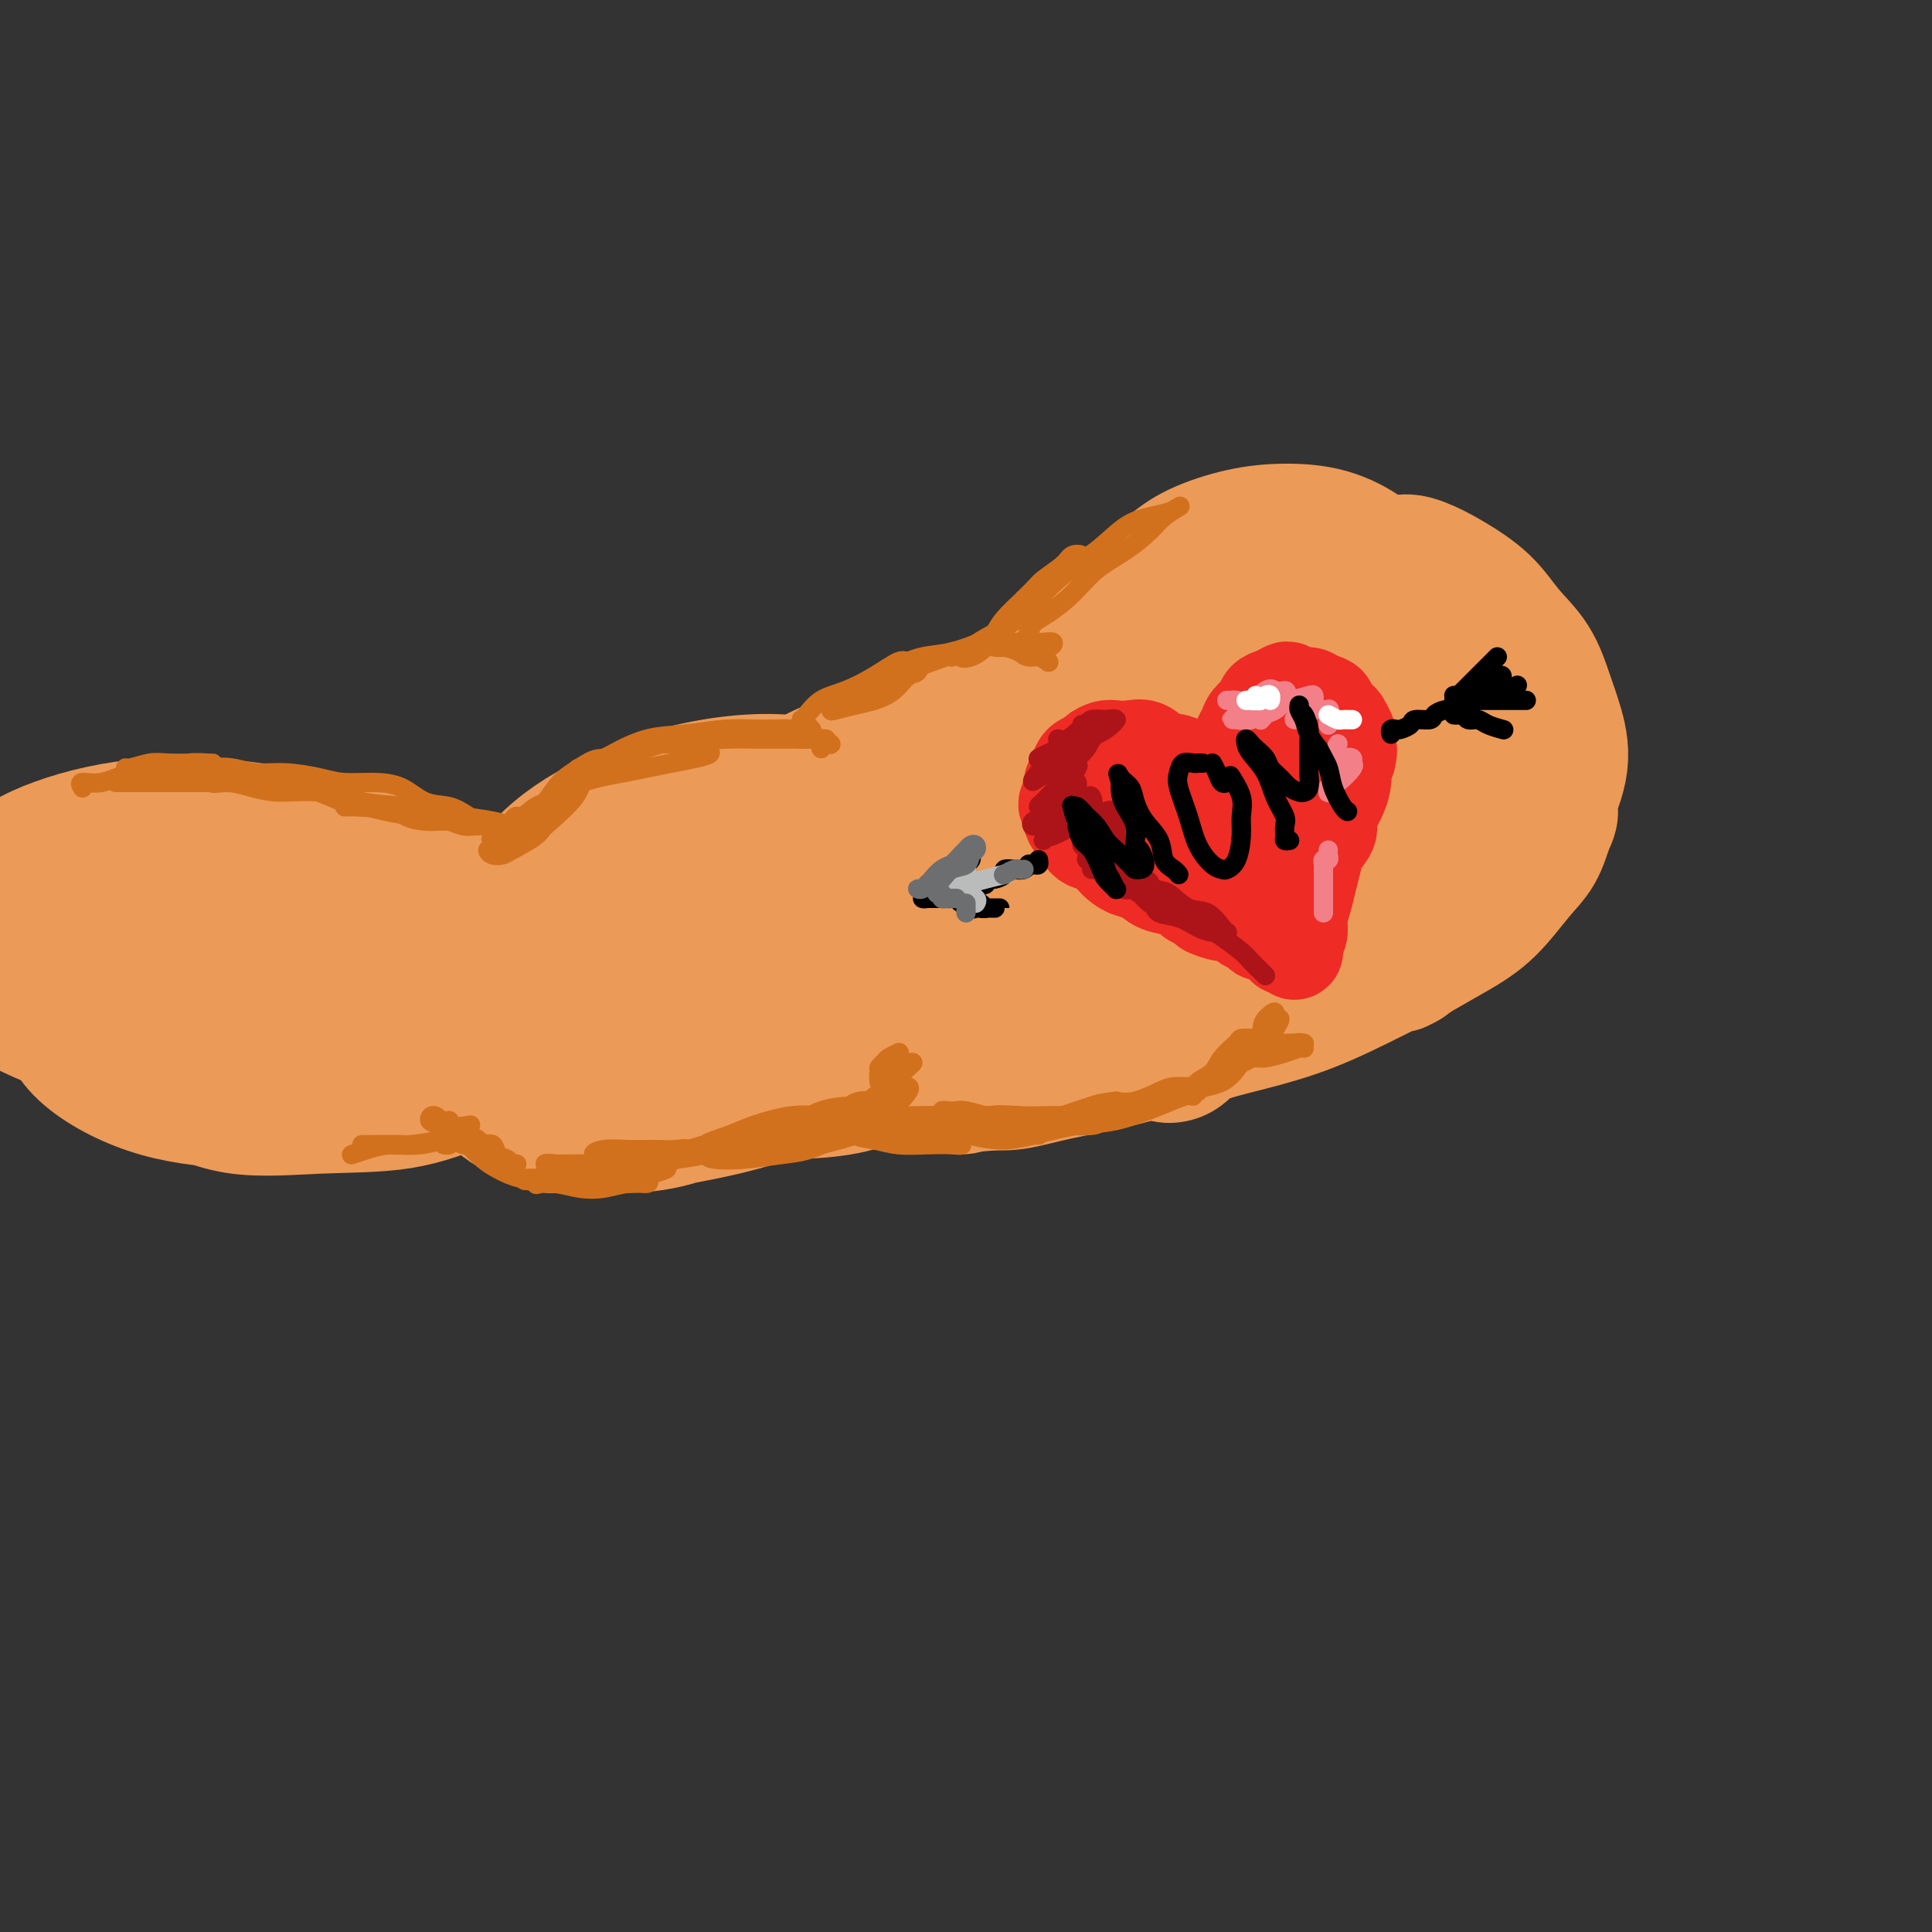 <svg viewBox='0 0 400 400' version='1.1' xmlns='http://www.w3.org/2000/svg' xmlns:xlink='http://www.w3.org/1999/xlink'><rect x="0" y="0" width="400" height="400" fill="#333333" stroke="none"/><g fill='none' stroke='rgb(186,187,187)' stroke-width='4' stroke-linecap='round' stroke-linejoin='round'><path d='M106,189c-0.038,0.143 -0.075,0.286 0,0c0.075,-0.286 0.263,-1.001 1,-2c0.737,-0.999 2.025,-2.284 4,-4c1.975,-1.716 4.638,-3.865 8,-6c3.362,-2.135 7.423,-4.257 11,-6c3.577,-1.743 6.670,-3.106 10,-4c3.330,-0.894 6.897,-1.318 9,-2c2.103,-0.682 2.744,-1.624 3,-2c0.256,-0.376 0.128,-0.188 0,0'/><path d='M115,178c-0.405,-0.563 -0.810,-1.127 0,-2c0.810,-0.873 2.836,-2.056 5,-3c2.164,-0.944 4.468,-1.648 8,-3c3.532,-1.352 8.292,-3.354 13,-5c4.708,-1.646 9.364,-2.938 14,-4c4.636,-1.062 9.253,-1.893 13,-2c3.747,-0.107 6.624,0.510 9,1c2.376,0.490 4.250,0.854 5,1c0.750,0.146 0.375,0.073 0,0'/><path d='M144,163c5.564,-0.416 11.127,-0.832 16,-1c4.873,-0.168 9.054,-0.086 13,0c3.946,0.086 7.656,0.178 11,1c3.344,0.822 6.324,2.375 9,4c2.676,1.625 5.050,3.321 6,4c0.950,0.679 0.475,0.339 0,0'/></g>
<g fill='none' stroke='rgb(251,183,140)' stroke-width='28' stroke-linecap='round' stroke-linejoin='round'><path d='M139,171c1.686,-0.594 3.372,-1.187 7,-2c3.628,-0.813 9.199,-1.845 15,-2c5.801,-0.155 11.831,0.569 17,2c5.169,1.431 9.478,3.570 13,6c3.522,2.430 6.257,5.149 7,9c0.743,3.851 -0.507,8.832 -2,13c-1.493,4.168 -3.229,7.522 -6,11c-2.771,3.478 -6.577,7.079 -11,9c-4.423,1.921 -9.463,2.160 -14,3c-4.537,0.840 -8.569,2.280 -14,3c-5.431,0.720 -12.260,0.720 -18,1c-5.740,0.280 -10.391,0.839 -15,0c-4.609,-0.839 -9.175,-3.078 -12,-6c-2.825,-2.922 -3.907,-6.528 -4,-11c-0.093,-4.472 0.803,-9.810 3,-14c2.197,-4.190 5.693,-7.232 10,-10c4.307,-2.768 9.423,-5.260 15,-7c5.577,-1.740 11.615,-2.726 18,-3c6.385,-0.274 13.118,0.165 19,1c5.882,0.835 10.912,2.065 15,4c4.088,1.935 7.233,4.575 9,8c1.767,3.425 2.157,7.636 1,11c-1.157,3.364 -3.860,5.881 -7,9c-3.140,3.119 -6.718,6.838 -11,9c-4.282,2.162 -9.269,2.765 -14,4c-4.731,1.235 -9.205,3.102 -14,4c-4.795,0.898 -9.912,0.826 -14,0c-4.088,-0.826 -7.148,-2.406 -10,-4c-2.852,-1.594 -5.496,-3.200 -7,-6c-1.504,-2.800 -1.866,-6.792 -1,-11c0.866,-4.208 2.962,-8.631 6,-12c3.038,-3.369 7.019,-5.685 11,-8'/><path d='M131,182c4.157,-1.507 9.050,-1.274 14,-1c4.950,0.274 9.957,0.589 15,2c5.043,1.411 10.122,3.917 14,6c3.878,2.083 6.557,3.742 8,6c1.443,2.258 1.651,5.115 0,8c-1.651,2.885 -5.162,5.799 -9,8c-3.838,2.201 -8.003,3.690 -13,5c-4.997,1.310 -10.827,2.441 -16,3c-5.173,0.559 -9.689,0.546 -13,0c-3.311,-0.546 -5.416,-1.624 -7,-4c-1.584,-2.376 -2.646,-6.050 -2,-10c0.646,-3.950 2.999,-8.175 6,-11c3.001,-2.825 6.650,-4.250 11,-5c4.350,-0.750 9.401,-0.824 14,0c4.599,0.824 8.747,2.547 12,4c3.253,1.453 5.613,2.637 7,4c1.387,1.363 1.802,2.905 0,5c-1.802,2.095 -5.821,4.743 -10,7c-4.179,2.257 -8.517,4.121 -13,5c-4.483,0.879 -9.110,0.771 -13,1c-3.890,0.229 -7.043,0.795 -9,0c-1.957,-0.795 -2.718,-2.952 -2,-6c0.718,-3.048 2.916,-6.986 6,-10c3.084,-3.014 7.056,-5.103 11,-6c3.944,-0.897 7.861,-0.603 12,0c4.139,0.603 8.500,1.515 12,3c3.500,1.485 6.140,3.541 8,5c1.860,1.459 2.942,2.319 2,4c-0.942,1.681 -3.907,4.183 -8,6c-4.093,1.817 -9.312,2.948 -14,4c-4.688,1.052 -8.844,2.026 -13,3'/><path d='M141,218c-5.896,0.814 -7.136,-0.650 -8,-2c-0.864,-1.350 -1.354,-2.585 -1,-5c0.354,-2.415 1.550,-6.008 4,-9c2.450,-2.992 6.152,-5.381 10,-7c3.848,-1.619 7.842,-2.468 12,-2c4.158,0.468 8.481,2.253 12,4c3.519,1.747 6.235,3.456 8,5c1.765,1.544 2.580,2.921 1,5c-1.580,2.079 -5.555,4.858 -10,7c-4.445,2.142 -9.360,3.646 -14,5c-4.640,1.354 -9.007,2.559 -12,3c-2.993,0.441 -4.614,0.119 -6,0c-1.386,-0.119 -2.539,-0.034 -3,0c-0.461,0.034 -0.231,0.017 0,0'/></g>
<g fill='none' stroke='rgb(236,154,87)' stroke-width='28' stroke-linecap='round' stroke-linejoin='round'><path d='M108,205c0.185,-0.347 0.371,-0.694 1,-2c0.629,-1.306 1.703,-3.572 4,-6c2.297,-2.428 5.818,-5.020 10,-8c4.182,-2.980 9.027,-6.348 14,-9c4.973,-2.652 10.075,-4.587 15,-5c4.925,-0.413 9.671,0.694 14,3c4.329,2.306 8.239,5.809 11,9c2.761,3.191 4.373,6.070 4,10c-0.373,3.930 -2.732,8.912 -6,13c-3.268,4.088 -7.447,7.284 -12,10c-4.553,2.716 -9.481,4.953 -15,7c-5.519,2.047 -11.627,3.903 -17,5c-5.373,1.097 -10.009,1.433 -14,1c-3.991,-0.433 -7.337,-1.636 -10,-3c-2.663,-1.364 -4.642,-2.888 -6,-6c-1.358,-3.112 -2.096,-7.813 -1,-13c1.096,-5.187 4.025,-10.860 8,-17c3.975,-6.140 8.996,-12.747 14,-17c5.004,-4.253 9.989,-6.151 15,-7c5.011,-0.849 10.046,-0.650 15,0c4.954,0.650 9.825,1.753 14,3c4.175,1.247 7.654,2.640 11,5c3.346,2.360 6.561,5.686 8,9c1.439,3.314 1.103,6.617 -1,10c-2.103,3.383 -5.972,6.845 -10,10c-4.028,3.155 -8.213,6.002 -13,8c-4.787,1.998 -10.174,3.147 -15,4c-4.826,0.853 -9.092,1.411 -14,2c-4.908,0.589 -10.460,1.209 -15,1c-4.540,-0.209 -8.068,-1.249 -11,-3c-2.932,-1.751 -5.266,-4.215 -6,-8c-0.734,-3.785 0.133,-8.893 1,-14'/><path d='M101,197c1.848,-5.284 5.967,-11.494 10,-16c4.033,-4.506 7.980,-7.307 13,-10c5.020,-2.693 11.112,-5.277 18,-7c6.888,-1.723 14.571,-2.585 21,-2c6.429,0.585 11.602,2.615 16,5c4.398,2.385 8.019,5.123 11,9c2.981,3.877 5.322,8.893 5,13c-0.322,4.107 -3.308,7.305 -7,11c-3.692,3.695 -8.089,7.887 -13,11c-4.911,3.113 -10.337,5.147 -16,7c-5.663,1.853 -11.562,3.525 -18,5c-6.438,1.475 -13.416,2.754 -19,3c-5.584,0.246 -9.774,-0.541 -13,-2c-3.226,-1.459 -5.487,-3.589 -7,-7c-1.513,-3.411 -2.276,-8.102 0,-14c2.276,-5.898 7.593,-13.003 13,-19c5.407,-5.997 10.906,-10.884 17,-13c6.094,-2.116 12.782,-1.460 20,-1c7.218,0.460 14.964,0.723 21,2c6.036,1.277 10.362,3.568 14,6c3.638,2.432 6.587,5.003 8,8c1.413,2.997 1.291,6.418 -1,9c-2.291,2.582 -6.751,4.323 -12,7c-5.249,2.677 -11.285,6.289 -18,9c-6.715,2.711 -14.107,4.522 -21,6c-6.893,1.478 -13.285,2.624 -18,3c-4.715,0.376 -7.752,-0.018 -10,-2c-2.248,-1.982 -3.706,-5.552 -3,-10c0.706,-4.448 3.575,-9.774 9,-16c5.425,-6.226 13.407,-13.350 21,-17c7.593,-3.650 14.796,-3.825 22,-4'/><path d='M164,171c6.881,-0.146 13.082,1.487 18,4c4.918,2.513 8.553,5.904 11,9c2.447,3.096 3.708,5.898 3,9c-0.708,3.102 -3.384,6.505 -8,10c-4.616,3.495 -11.173,7.084 -18,10c-6.827,2.916 -13.925,5.161 -21,7c-7.075,1.839 -14.128,3.271 -19,3c-4.872,-0.271 -7.563,-2.247 -10,-4c-2.437,-1.753 -4.621,-3.283 -5,-7c-0.379,-3.717 1.046,-9.621 5,-15c3.954,-5.379 10.438,-10.233 17,-13c6.562,-2.767 13.201,-3.448 20,-3c6.799,0.448 13.758,2.024 20,4c6.242,1.976 11.766,4.353 16,7c4.234,2.647 7.178,5.565 8,8c0.822,2.435 -0.479,4.387 -4,7c-3.521,2.613 -9.264,5.887 -15,8c-5.736,2.113 -11.465,3.065 -18,4c-6.535,0.935 -13.876,1.852 -20,2c-6.124,0.148 -11.032,-0.473 -15,-2c-3.968,-1.527 -6.998,-3.961 -8,-8c-1.002,-4.039 0.024,-9.685 3,-15c2.976,-5.315 7.904,-10.301 14,-13c6.096,-2.699 13.362,-3.113 21,-3c7.638,0.113 15.650,0.752 23,2c7.350,1.248 14.039,3.107 19,5c4.961,1.893 8.194,3.822 10,6c1.806,2.178 2.185,4.604 0,7c-2.185,2.396 -6.934,4.760 -12,7c-5.066,2.240 -10.447,4.354 -17,6c-6.553,1.646 -14.276,2.823 -22,4'/><path d='M160,217c-7.990,1.146 -16.966,2.010 -23,2c-6.034,-0.010 -9.126,-0.893 -11,-3c-1.874,-2.107 -2.529,-5.437 -1,-10c1.529,-4.563 5.243,-10.360 10,-15c4.757,-4.640 10.556,-8.125 17,-10c6.444,-1.875 13.531,-2.141 20,-1c6.469,1.141 12.319,3.689 17,6c4.681,2.311 8.192,4.386 11,7c2.808,2.614 4.915,5.765 4,9c-0.915,3.235 -4.850,6.552 -9,9c-4.150,2.448 -8.516,4.028 -14,6c-5.484,1.972 -12.088,4.337 -19,6c-6.912,1.663 -14.133,2.625 -20,3c-5.867,0.375 -10.379,0.163 -14,-1c-3.621,-1.163 -6.350,-3.278 -8,-6c-1.650,-2.722 -2.220,-6.053 -1,-11c1.220,-4.947 4.230,-11.511 9,-17c4.770,-5.489 11.301,-9.903 18,-13c6.699,-3.097 13.565,-4.876 20,-5c6.435,-0.124 12.438,1.406 18,3c5.562,1.594 10.681,3.250 14,6c3.319,2.750 4.837,6.594 5,10c0.163,3.406 -1.029,6.375 -4,10c-2.971,3.625 -7.722,7.906 -13,11c-5.278,3.094 -11.083,5.001 -17,7c-5.917,1.999 -11.945,4.088 -19,6c-7.055,1.912 -15.136,3.645 -22,4c-6.864,0.355 -12.510,-0.668 -16,-2c-3.490,-1.332 -4.824,-2.974 -6,-6c-1.176,-3.026 -2.193,-7.436 0,-13c2.193,-5.564 7.597,-12.282 13,-19'/><path d='M119,190c5.262,-6.081 11.916,-11.783 19,-15c7.084,-3.217 14.599,-3.949 22,-4c7.401,-0.051 14.688,0.580 21,2c6.312,1.420 11.649,3.631 16,6c4.351,2.369 7.716,4.896 10,8c2.284,3.104 3.487,6.784 3,10c-0.487,3.216 -2.664,5.967 -6,9c-3.336,3.033 -7.830,6.348 -13,9c-5.170,2.652 -11.015,4.640 -17,6c-5.985,1.360 -12.112,2.092 -19,3c-6.888,0.908 -14.539,1.991 -20,2c-5.461,0.009 -8.731,-1.057 -11,-3c-2.269,-1.943 -3.537,-4.764 -3,-9c0.537,-4.236 2.880,-9.885 7,-15c4.120,-5.115 10.018,-9.694 16,-13c5.982,-3.306 12.047,-5.339 19,-6c6.953,-0.661 14.793,0.050 21,1c6.207,0.950 10.781,2.140 14,4c3.219,1.860 5.083,4.392 6,7c0.917,2.608 0.888,5.294 -1,8c-1.888,2.706 -5.636,5.431 -10,8c-4.364,2.569 -9.344,4.980 -15,7c-5.656,2.020 -11.986,3.647 -18,5c-6.014,1.353 -11.711,2.430 -17,3c-5.289,0.570 -10.171,0.631 -14,0c-3.829,-0.631 -6.606,-1.955 -8,-4c-1.394,-2.045 -1.404,-4.810 0,-8c1.404,-3.190 4.222,-6.803 8,-9c3.778,-2.197 8.517,-2.976 13,-3c4.483,-0.024 8.709,0.707 13,2c4.291,1.293 8.645,3.146 13,5'/><path d='M168,206c5.749,2.217 7.122,4.260 8,6c0.878,1.740 1.262,3.178 0,5c-1.262,1.822 -4.169,4.029 -8,6c-3.831,1.971 -8.585,3.705 -13,5c-4.415,1.295 -8.489,2.151 -13,3c-4.511,0.849 -9.459,1.692 -14,2c-4.541,0.308 -8.676,0.083 -11,0c-2.324,-0.083 -2.837,-0.023 -3,0c-0.163,0.023 0.024,0.008 1,0c0.976,-0.008 2.742,-0.009 5,0c2.258,0.009 5.010,0.029 8,0c2.990,-0.029 6.219,-0.106 10,-1c3.781,-0.894 8.113,-2.605 12,-4c3.887,-1.395 7.328,-2.473 11,-4c3.672,-1.527 7.575,-3.502 11,-5c3.425,-1.498 6.372,-2.519 9,-4c2.628,-1.481 4.936,-3.423 7,-5c2.064,-1.577 3.883,-2.791 5,-4c1.117,-1.209 1.532,-2.415 2,-3c0.468,-0.585 0.988,-0.551 1,0c0.012,0.551 -0.484,1.618 -1,3c-0.516,1.382 -1.053,3.078 -2,5c-0.947,1.922 -2.303,4.070 -4,6c-1.697,1.930 -3.735,3.643 -6,5c-2.265,1.357 -4.756,2.358 -8,3c-3.244,0.642 -7.239,0.926 -11,1c-3.761,0.074 -7.286,-0.063 -10,0c-2.714,0.063 -4.615,0.325 -6,0c-1.385,-0.325 -2.253,-1.236 -2,-2c0.253,-0.764 1.626,-1.382 3,-2'/><path d='M149,222c1.112,-1.009 3.392,-1.530 6,-2c2.608,-0.470 5.545,-0.887 9,-1c3.455,-0.113 7.429,0.080 12,0c4.571,-0.080 9.737,-0.433 15,-1c5.263,-0.567 10.621,-1.347 16,-2c5.379,-0.653 10.779,-1.177 15,-2c4.221,-0.823 7.265,-1.943 10,-3c2.735,-1.057 5.162,-2.049 7,-3c1.838,-0.951 3.087,-1.861 4,-3c0.913,-1.139 1.489,-2.506 2,-3c0.511,-0.494 0.959,-0.117 1,0c0.041,0.117 -0.323,-0.028 -1,0c-0.677,0.028 -1.668,0.230 -3,1c-1.332,0.770 -3.006,2.108 -5,3c-1.994,0.892 -4.309,1.338 -6,2c-1.691,0.662 -2.759,1.540 -5,2c-2.241,0.460 -5.654,0.501 -9,1c-3.346,0.499 -6.624,1.454 -10,2c-3.376,0.546 -6.850,0.683 -10,1c-3.150,0.317 -5.976,0.816 -8,1c-2.024,0.184 -3.245,0.055 -4,0c-0.755,-0.055 -1.044,-0.035 -1,0c0.044,0.035 0.422,0.086 1,0c0.578,-0.086 1.357,-0.308 3,0c1.643,0.308 4.151,1.147 7,2c2.849,0.853 6.039,1.722 9,2c2.961,0.278 5.694,-0.033 10,0c4.306,0.033 10.185,0.411 15,0c4.815,-0.411 8.566,-1.611 12,-3c3.434,-1.389 6.553,-2.968 10,-5c3.447,-2.032 7.224,-4.516 11,-7'/><path d='M262,204c6.841,-3.698 7.443,-5.442 9,-7c1.557,-1.558 4.070,-2.930 6,-4c1.930,-1.070 3.278,-1.838 3,-2c-0.278,-0.162 -2.182,0.283 -4,1c-1.818,0.717 -3.549,1.705 -6,3c-2.451,1.295 -5.621,2.897 -9,4c-3.379,1.103 -6.965,1.707 -12,3c-5.035,1.293 -11.518,3.275 -18,5c-6.482,1.725 -12.961,3.192 -18,4c-5.039,0.808 -8.637,0.955 -12,1c-3.363,0.045 -6.492,-0.013 -9,0c-2.508,0.013 -4.395,0.096 -6,-1c-1.605,-1.096 -2.927,-3.372 -3,-6c-0.073,-2.628 1.105,-5.610 4,-10c2.895,-4.390 7.508,-10.189 12,-15c4.492,-4.811 8.863,-8.635 14,-11c5.137,-2.365 11.041,-3.273 17,-4c5.959,-0.727 11.974,-1.273 17,-1c5.026,0.273 9.063,1.366 13,3c3.937,1.634 7.774,3.809 10,6c2.226,2.191 2.843,4.398 2,7c-0.843,2.602 -3.144,5.599 -7,8c-3.856,2.401 -9.266,4.206 -15,6c-5.734,1.794 -11.791,3.577 -18,5c-6.209,1.423 -12.570,2.486 -19,3c-6.430,0.514 -12.927,0.480 -18,0c-5.073,-0.480 -8.721,-1.407 -11,-3c-2.279,-1.593 -3.191,-3.852 -2,-8c1.191,-4.148 4.483,-10.185 10,-16c5.517,-5.815 13.258,-11.407 21,-17'/><path d='M213,158c7.677,-4.206 16.369,-6.220 25,-7c8.631,-0.780 17.202,-0.326 24,1c6.798,1.326 11.822,3.526 16,6c4.178,2.474 7.510,5.224 9,8c1.490,2.776 1.137,5.577 -1,8c-2.137,2.423 -6.060,4.467 -11,7c-4.940,2.533 -10.899,5.553 -18,8c-7.101,2.447 -15.343,4.320 -24,6c-8.657,1.680 -17.727,3.167 -25,4c-7.273,0.833 -12.749,1.011 -17,0c-4.251,-1.011 -7.276,-3.212 -9,-6c-1.724,-2.788 -2.145,-6.165 0,-11c2.145,-4.835 6.858,-11.129 13,-17c6.142,-5.871 13.715,-11.319 21,-14c7.285,-2.681 14.283,-2.595 21,-2c6.717,0.595 13.152,1.701 18,4c4.848,2.299 8.108,5.793 11,9c2.892,3.207 5.414,6.129 6,9c0.586,2.871 -0.765,5.692 -4,9c-3.235,3.308 -8.352,7.104 -14,10c-5.648,2.896 -11.825,4.893 -18,7c-6.175,2.107 -12.349,4.325 -19,6c-6.651,1.675 -13.779,2.808 -20,3c-6.221,0.192 -11.534,-0.556 -15,-2c-3.466,-1.444 -5.085,-3.585 -6,-7c-0.915,-3.415 -1.124,-8.104 1,-14c2.124,-5.896 6.583,-13.000 13,-20c6.417,-7.000 14.792,-13.897 23,-18c8.208,-4.103 16.248,-5.412 23,-6c6.752,-0.588 12.215,-0.454 17,1c4.785,1.454 8.893,4.227 13,7'/><path d='M266,147c3.616,2.593 6.155,5.575 7,9c0.845,3.425 -0.004,7.294 -2,11c-1.996,3.706 -5.141,7.251 -10,11c-4.859,3.749 -11.434,7.702 -18,11c-6.566,3.298 -13.123,5.941 -21,8c-7.877,2.059 -17.075,3.536 -25,5c-7.925,1.464 -14.577,2.916 -20,3c-5.423,0.084 -9.619,-1.201 -13,-3c-3.381,-1.799 -5.949,-4.111 -7,-8c-1.051,-3.889 -0.584,-9.356 2,-15c2.584,-5.644 7.286,-11.464 13,-17c5.714,-5.536 12.441,-10.788 19,-13c6.559,-2.212 12.948,-1.385 19,-1c6.052,0.385 11.765,0.326 17,1c5.235,0.674 9.993,2.081 13,4c3.007,1.919 4.264,4.351 4,7c-0.264,2.649 -2.049,5.516 -5,8c-2.951,2.484 -7.067,4.585 -12,7c-4.933,2.415 -10.684,5.145 -16,7c-5.316,1.855 -10.198,2.836 -16,4c-5.802,1.164 -12.525,2.511 -18,3c-5.475,0.489 -9.701,0.120 -13,0c-3.299,-0.120 -5.672,0.008 -7,-1c-1.328,-1.008 -1.612,-3.152 -2,-4c-0.388,-0.848 -0.879,-0.398 0,-1c0.879,-0.602 3.129,-2.254 5,-3c1.871,-0.746 3.363,-0.587 5,-1c1.637,-0.413 3.418,-1.399 5,-2c1.582,-0.601 2.964,-0.816 4,-1c1.036,-0.184 1.724,-0.338 3,-1c1.276,-0.662 3.138,-1.831 5,-3'/><path d='M182,172c4.286,-1.529 3.999,-1.352 6,-2c2.001,-0.648 6.288,-2.122 10,-3c3.712,-0.878 6.849,-1.162 10,-2c3.151,-0.838 6.316,-2.231 9,-3c2.684,-0.769 4.889,-0.915 6,-1c1.111,-0.085 1.130,-0.108 1,0c-0.130,0.108 -0.409,0.349 -1,1c-0.591,0.651 -1.493,1.712 -3,3c-1.507,1.288 -3.618,2.802 -6,4c-2.382,1.198 -5.035,2.081 -8,3c-2.965,0.919 -6.243,1.875 -11,3c-4.757,1.125 -10.992,2.419 -16,3c-5.008,0.581 -8.788,0.449 -11,0c-2.212,-0.449 -2.857,-1.214 -3,-2c-0.143,-0.786 0.214,-1.592 2,-3c1.786,-1.408 4.999,-3.417 9,-6c4.001,-2.583 8.788,-5.741 14,-9c5.212,-3.259 10.848,-6.619 17,-9c6.152,-2.381 12.818,-3.783 19,-5c6.182,-1.217 11.879,-2.250 18,-2c6.121,0.250 12.665,1.783 18,3c5.335,1.217 9.462,2.117 13,4c3.538,1.883 6.486,4.749 8,7c1.514,2.251 1.592,3.887 1,6c-0.592,2.113 -1.854,4.702 -4,7c-2.146,2.298 -5.177,4.306 -9,6c-3.823,1.694 -8.439,3.076 -13,4c-4.561,0.924 -9.068,1.392 -14,2c-4.932,0.608 -10.289,1.356 -16,2c-5.711,0.644 -11.774,1.184 -17,1c-5.226,-0.184 -9.613,-1.092 -14,-2'/><path d='M197,182c-4.388,-1.152 -8.358,-3.030 -11,-5c-2.642,-1.970 -3.957,-4.030 -5,-6c-1.043,-1.970 -1.812,-3.850 -1,-6c0.812,-2.150 3.207,-4.568 6,-7c2.793,-2.432 5.983,-4.876 10,-7c4.017,-2.124 8.860,-3.929 14,-6c5.140,-2.071 10.578,-4.409 16,-6c5.422,-1.591 10.829,-2.437 16,-3c5.171,-0.563 10.107,-0.844 15,0c4.893,0.844 9.744,2.812 14,5c4.256,2.188 7.918,4.597 10,7c2.082,2.403 2.583,4.799 3,7c0.417,2.201 0.751,4.207 0,7c-0.751,2.793 -2.586,6.373 -5,9c-2.414,2.627 -5.407,4.300 -9,6c-3.593,1.700 -7.787,3.426 -12,5c-4.213,1.574 -8.447,2.997 -13,4c-4.553,1.003 -9.427,1.588 -15,2c-5.573,0.412 -11.845,0.653 -17,1c-5.155,0.347 -9.194,0.799 -13,0c-3.806,-0.799 -7.378,-2.851 -10,-5c-2.622,-2.149 -4.294,-4.395 -5,-7c-0.706,-2.605 -0.446,-5.569 1,-9c1.446,-3.431 4.079,-7.330 8,-11c3.921,-3.670 9.132,-7.112 14,-10c4.868,-2.888 9.395,-5.224 15,-7c5.605,-1.776 12.289,-2.992 19,-4c6.711,-1.008 13.448,-1.806 19,-2c5.552,-0.194 9.918,0.217 15,2c5.082,1.783 10.881,4.938 15,8c4.119,3.062 6.560,6.031 9,9'/><path d='M300,153c4.397,4.038 3.389,5.632 2,9c-1.389,3.368 -3.160,8.510 -6,13c-2.840,4.490 -6.748,8.329 -11,12c-4.252,3.671 -8.848,7.173 -14,10c-5.152,2.827 -10.860,4.980 -17,7c-6.140,2.020 -12.713,3.908 -19,5c-6.287,1.092 -12.287,1.389 -18,2c-5.713,0.611 -11.139,1.538 -15,1c-3.861,-0.538 -6.158,-2.541 -8,-5c-1.842,-2.459 -3.227,-5.375 -3,-9c0.227,-3.625 2.068,-7.960 5,-13c2.932,-5.040 6.954,-10.787 12,-16c5.046,-5.213 11.114,-9.892 18,-13c6.886,-3.108 14.590,-4.644 21,-5c6.410,-0.356 11.525,0.467 16,2c4.475,1.533 8.310,3.777 12,7c3.690,3.223 7.234,7.426 9,11c1.766,3.574 1.754,6.517 0,10c-1.754,3.483 -5.248,7.504 -9,11c-3.752,3.496 -7.761,6.468 -13,10c-5.239,3.532 -11.707,7.625 -18,10c-6.293,2.375 -12.410,3.031 -19,4c-6.590,0.969 -13.654,2.252 -21,3c-7.346,0.748 -14.975,0.963 -21,1c-6.025,0.037 -10.446,-0.104 -14,-1c-3.554,-0.896 -6.239,-2.549 -8,-5c-1.761,-2.451 -2.596,-5.701 -3,-9c-0.404,-3.299 -0.376,-6.647 0,-9c0.376,-2.353 1.101,-3.710 2,-4c0.899,-0.290 1.971,0.489 3,1c1.029,0.511 2.014,0.756 3,1'/><path d='M166,194c1.326,0.972 1.643,2.403 2,3c0.357,0.597 0.756,0.359 0,1c-0.756,0.641 -2.667,2.161 -5,3c-2.333,0.839 -5.087,0.996 -8,1c-2.913,0.004 -5.984,-0.145 -9,0c-3.016,0.145 -5.977,0.585 -9,1c-3.023,0.415 -6.109,0.805 -9,1c-2.891,0.195 -5.587,0.196 -8,0c-2.413,-0.196 -4.544,-0.588 -7,-1c-2.456,-0.412 -5.236,-0.845 -7,-2c-1.764,-1.155 -2.511,-3.032 -3,-4c-0.489,-0.968 -0.720,-1.025 0,-1c0.720,0.025 2.390,0.133 4,0c1.610,-0.133 3.158,-0.508 5,0c1.842,0.508 3.978,1.898 6,3c2.022,1.102 3.932,1.916 5,3c1.068,1.084 1.296,2.437 1,4c-0.296,1.563 -1.115,3.334 -3,5c-1.885,1.666 -4.835,3.226 -8,4c-3.165,0.774 -6.544,0.761 -10,1c-3.456,0.239 -6.988,0.731 -11,1c-4.012,0.269 -8.504,0.314 -12,0c-3.496,-0.314 -5.995,-0.988 -9,-2c-3.005,-1.012 -6.517,-2.362 -9,-4c-2.483,-1.638 -3.937,-3.562 -5,-6c-1.063,-2.438 -1.736,-5.388 -2,-7c-0.264,-1.612 -0.121,-1.885 1,-2c1.121,-0.115 3.218,-0.072 6,0c2.782,0.072 6.249,0.173 10,1c3.751,0.827 7.786,2.379 12,4c4.214,1.621 8.607,3.310 13,5'/><path d='M97,206c5.841,2.273 7.943,3.457 10,5c2.057,1.543 4.068,3.446 4,5c-0.068,1.554 -2.214,2.760 -5,4c-2.786,1.240 -6.212,2.514 -10,4c-3.788,1.486 -7.939,3.182 -13,4c-5.061,0.818 -11.033,0.756 -17,1c-5.967,0.244 -11.928,0.792 -17,0c-5.072,-0.792 -9.256,-2.925 -13,-5c-3.744,-2.075 -7.049,-4.091 -9,-7c-1.951,-2.909 -2.549,-6.710 -2,-11c0.549,-4.290 2.244,-9.069 5,-12c2.756,-2.931 6.572,-4.016 11,-5c4.428,-0.984 9.466,-1.869 16,-2c6.534,-0.131 14.562,0.491 21,2c6.438,1.509 11.287,3.905 16,6c4.713,2.095 9.291,3.889 13,6c3.709,2.111 6.549,4.538 8,7c1.451,2.462 1.512,4.959 0,7c-1.512,2.041 -4.599,3.628 -9,5c-4.401,1.372 -10.117,2.531 -16,4c-5.883,1.469 -11.935,3.248 -19,4c-7.065,0.752 -15.144,0.478 -22,0c-6.856,-0.478 -12.487,-1.159 -18,-3c-5.513,-1.841 -10.906,-4.840 -14,-8c-3.094,-3.160 -3.889,-6.480 -4,-11c-0.111,-4.520 0.463,-10.241 3,-15c2.537,-4.759 7.036,-8.557 12,-11c4.964,-2.443 10.392,-3.531 17,-4c6.608,-0.469 14.394,-0.319 22,1c7.606,1.319 15.030,3.805 21,6c5.970,2.195 10.485,4.097 15,6'/><path d='M103,189c8.429,2.834 11.501,3.920 14,6c2.499,2.080 4.424,5.155 5,7c0.576,1.845 -0.197,2.461 -3,4c-2.803,1.539 -7.638,4.001 -13,5c-5.362,0.999 -11.253,0.536 -18,1c-6.747,0.464 -14.350,1.856 -22,2c-7.650,0.144 -15.348,-0.961 -22,-2c-6.652,-1.039 -12.260,-2.012 -17,-4c-4.740,-1.988 -8.614,-4.989 -11,-8c-2.386,-3.011 -3.284,-6.031 -3,-9c0.284,-2.969 1.749,-5.886 5,-8c3.251,-2.114 8.288,-3.423 15,-5c6.712,-1.577 15.098,-3.420 23,-3c7.902,0.420 15.320,3.105 22,5c6.680,1.895 12.624,3.001 19,5c6.376,1.999 13.185,4.890 18,7c4.815,2.110 7.636,3.437 9,5c1.364,1.563 1.273,3.360 -1,5c-2.273,1.640 -6.726,3.122 -12,4c-5.274,0.878 -11.367,1.151 -18,2c-6.633,0.849 -13.806,2.272 -22,3c-8.194,0.728 -17.411,0.759 -25,0c-7.589,-0.759 -13.551,-2.309 -20,-4c-6.449,-1.691 -13.384,-3.522 -18,-6c-4.616,-2.478 -6.911,-5.602 -8,-9c-1.089,-3.398 -0.970,-7.070 1,-10c1.970,-2.930 5.790,-5.116 11,-7c5.210,-1.884 11.809,-3.464 19,-4c7.191,-0.536 14.975,-0.029 22,1c7.025,1.029 13.293,2.580 19,4c5.707,1.420 10.854,2.710 16,4'/><path d='M88,180c10.729,2.258 9.052,3.404 9,5c-0.052,1.596 1.521,3.642 0,5c-1.521,1.358 -6.136,2.029 -11,3c-4.864,0.971 -9.978,2.244 -16,3c-6.022,0.756 -12.951,0.996 -20,1c-7.049,0.004 -14.216,-0.228 -21,-1c-6.784,-0.772 -13.185,-2.082 -19,-4c-5.815,-1.918 -11.045,-4.443 -15,-7c-3.955,-2.557 -6.637,-5.147 -8,-7c-1.363,-1.853 -1.408,-2.968 -1,-3c0.408,-0.032 1.268,1.019 4,2c2.732,0.981 7.337,1.894 12,3c4.663,1.106 9.385,2.407 15,4c5.615,1.593 12.125,3.477 19,5c6.875,1.523 14.117,2.684 20,4c5.883,1.316 10.407,2.787 15,4c4.593,1.213 9.254,2.169 12,3c2.746,0.831 3.575,1.538 3,2c-0.575,0.462 -2.554,0.679 -6,1c-3.446,0.321 -8.358,0.745 -14,1c-5.642,0.255 -12.013,0.341 -18,0c-5.987,-0.341 -11.589,-1.111 -18,-2c-6.411,-0.889 -13.631,-1.899 -20,-3c-6.369,-1.101 -11.886,-2.293 -15,-3c-3.114,-0.707 -3.826,-0.928 -4,0c-0.174,0.928 0.188,3.005 2,5c1.812,1.995 5.074,3.907 9,6c3.926,2.093 8.516,4.365 14,6c5.484,1.635 11.861,2.632 18,3c6.139,0.368 12.040,0.105 18,0c5.960,-0.105 11.980,-0.053 18,0'/><path d='M70,216c9.000,-0.163 13.501,-0.571 19,-1c5.499,-0.429 11.998,-0.880 18,-2c6.002,-1.120 11.507,-2.908 17,-5c5.493,-2.092 10.974,-4.486 15,-6c4.026,-1.514 6.598,-2.146 10,-3c3.402,-0.854 7.634,-1.929 11,-3c3.366,-1.071 5.866,-2.140 8,-3c2.134,-0.860 3.902,-1.513 5,-2c1.098,-0.487 1.525,-0.807 2,-2c0.475,-1.193 1.000,-3.257 2,-5c1.000,-1.743 2.477,-3.165 4,-4c1.523,-0.835 3.092,-1.084 5,-2c1.908,-0.916 4.156,-2.498 6,-3c1.844,-0.502 3.283,0.076 5,0c1.717,-0.076 3.713,-0.808 5,-1c1.287,-0.192 1.866,0.154 2,0c0.134,-0.154 -0.177,-0.810 0,-1c0.177,-0.190 0.840,0.085 1,0c0.160,-0.085 -0.185,-0.531 0,-1c0.185,-0.469 0.901,-0.960 1,-1c0.099,-0.040 -0.419,0.373 -1,0c-0.581,-0.373 -1.226,-1.531 -2,-2c-0.774,-0.469 -1.676,-0.248 -3,0c-1.324,0.248 -3.068,0.525 -5,1c-1.932,0.475 -4.051,1.149 -7,2c-2.949,0.851 -6.729,1.877 -11,3c-4.271,1.123 -9.035,2.341 -13,3c-3.965,0.659 -7.133,0.760 -10,1c-2.867,0.240 -5.434,0.620 -8,1'/><path d='M146,180c-9.890,1.872 -7.615,1.050 -8,1c-0.385,-0.050 -3.431,0.670 -6,1c-2.569,0.330 -4.662,0.268 -6,0c-1.338,-0.268 -1.920,-0.742 -2,-1c-0.080,-0.258 0.342,-0.299 1,-1c0.658,-0.701 1.551,-2.063 3,-3c1.449,-0.937 3.453,-1.448 6,-2c2.547,-0.552 5.637,-1.144 8,-2c2.363,-0.856 3.999,-1.976 6,-3c2.001,-1.024 4.368,-1.950 7,-3c2.632,-1.050 5.531,-2.222 9,-4c3.469,-1.778 7.509,-4.162 11,-5c3.491,-0.838 6.434,-0.132 9,0c2.566,0.132 4.756,-0.312 7,0c2.244,0.312 4.542,1.379 6,2c1.458,0.621 2.077,0.797 3,1c0.923,0.203 2.151,0.432 3,1c0.849,0.568 1.320,1.473 1,2c-0.320,0.527 -1.431,0.674 -3,1c-1.569,0.326 -3.597,0.829 -6,1c-2.403,0.171 -5.180,0.010 -8,0c-2.820,-0.010 -5.683,0.131 -9,0c-3.317,-0.131 -7.088,-0.534 -11,-1c-3.912,-0.466 -7.966,-0.994 -11,-1c-3.034,-0.006 -5.048,0.510 -7,1c-1.952,0.490 -3.843,0.954 -5,2c-1.157,1.046 -1.581,2.672 -2,4c-0.419,1.328 -0.834,2.356 -1,3c-0.166,0.644 -0.083,0.904 0,1c0.083,0.096 0.167,0.027 1,0c0.833,-0.027 2.417,-0.014 4,0'/><path d='M146,175c1.998,-0.157 4.494,-1.048 7,-2c2.506,-0.952 5.023,-1.964 8,-3c2.977,-1.036 6.416,-2.095 10,-4c3.584,-1.905 7.315,-4.655 11,-7c3.685,-2.345 7.324,-4.283 11,-6c3.676,-1.717 7.390,-3.211 11,-4c3.610,-0.789 7.116,-0.874 10,-1c2.884,-0.126 5.146,-0.294 8,0c2.854,0.294 6.299,1.049 9,2c2.701,0.951 4.658,2.097 7,3c2.342,0.903 5.068,1.564 7,2c1.932,0.436 3.071,0.647 3,1c-0.071,0.353 -1.350,0.848 -2,1c-0.650,0.152 -0.670,-0.040 -2,0c-1.330,0.040 -3.971,0.312 -6,0c-2.029,-0.312 -3.448,-1.207 -5,-2c-1.552,-0.793 -3.239,-1.485 -5,-2c-1.761,-0.515 -3.596,-0.851 -5,-2c-1.404,-1.149 -2.377,-3.109 -3,-5c-0.623,-1.891 -0.897,-3.714 0,-6c0.897,-2.286 2.964,-5.035 5,-7c2.036,-1.965 4.041,-3.146 6,-4c1.959,-0.854 3.872,-1.381 6,-2c2.128,-0.619 4.470,-1.330 7,-2c2.530,-0.670 5.247,-1.298 8,-2c2.753,-0.702 5.541,-1.479 8,-2c2.459,-0.521 4.587,-0.786 7,-1c2.413,-0.214 5.111,-0.377 7,0c1.889,0.377 2.970,1.294 4,2c1.030,0.706 2.009,1.202 3,2c0.991,0.798 1.996,1.899 3,3'/><path d='M284,127c2.360,1.341 3.259,1.193 4,2c0.741,0.807 1.323,2.569 2,4c0.677,1.431 1.450,2.532 2,4c0.550,1.468 0.876,3.302 1,5c0.124,1.698 0.047,3.259 0,5c-0.047,1.741 -0.064,3.661 0,5c0.064,1.339 0.210,2.096 0,3c-0.210,0.904 -0.777,1.954 -1,3c-0.223,1.046 -0.103,2.089 0,2c0.103,-0.089 0.188,-1.309 0,-2c-0.188,-0.691 -0.648,-0.853 -1,-2c-0.352,-1.147 -0.595,-3.277 -1,-5c-0.405,-1.723 -0.971,-3.037 -2,-5c-1.029,-1.963 -2.521,-4.573 -4,-7c-1.479,-2.427 -2.944,-4.669 -5,-6c-2.056,-1.331 -4.704,-1.750 -8,-2c-3.296,-0.250 -7.240,-0.332 -11,0c-3.760,0.332 -7.335,1.079 -10,2c-2.665,0.921 -4.421,2.015 -6,4c-1.579,1.985 -2.980,4.862 -5,7c-2.020,2.138 -4.660,3.537 -7,5c-2.340,1.463 -4.382,2.990 -6,4c-1.618,1.010 -2.813,1.502 -4,2c-1.187,0.498 -2.368,1.001 -3,1c-0.632,-0.001 -0.716,-0.505 -1,-1c-0.284,-0.495 -0.769,-0.979 -1,-2c-0.231,-1.021 -0.209,-2.577 0,-4c0.209,-1.423 0.604,-2.711 1,-4'/><path d='M218,145c0.364,-2.628 1.772,-3.697 3,-6c1.228,-2.303 2.274,-5.841 4,-8c1.726,-2.159 4.132,-2.939 6,-4c1.868,-1.061 3.199,-2.404 5,-4c1.801,-1.596 4.072,-3.446 6,-5c1.928,-1.554 3.515,-2.812 6,-4c2.485,-1.188 5.870,-2.304 9,-3c3.130,-0.696 6.007,-0.971 9,-1c2.993,-0.029 6.104,0.188 9,1c2.896,0.812 5.576,2.218 8,4c2.424,1.782 4.590,3.939 7,6c2.410,2.061 5.063,4.026 8,6c2.937,1.974 6.157,3.957 8,6c1.843,2.043 2.309,4.147 3,6c0.691,1.853 1.606,3.455 2,5c0.394,1.545 0.265,3.035 0,4c-0.265,0.965 -0.667,1.407 -1,2c-0.333,0.593 -0.599,1.338 -1,2c-0.401,0.662 -0.938,1.240 -1,1c-0.062,-0.240 0.352,-1.298 0,-2c-0.352,-0.702 -1.469,-1.048 -2,-2c-0.531,-0.952 -0.477,-2.510 -1,-4c-0.523,-1.490 -1.622,-2.913 -3,-5c-1.378,-2.087 -3.035,-4.837 -5,-7c-1.965,-2.163 -4.238,-3.739 -6,-5c-1.762,-1.261 -3.014,-2.208 -4,-3c-0.986,-0.792 -1.708,-1.429 -2,-2c-0.292,-0.571 -0.156,-1.077 0,-2c0.156,-0.923 0.330,-2.264 1,-3c0.670,-0.736 1.835,-0.868 3,-1'/><path d='M289,117c1.484,-1.050 3.195,-0.675 5,0c1.805,0.675 3.705,1.649 6,3c2.295,1.351 4.985,3.079 7,5c2.015,1.921 3.355,4.036 5,6c1.645,1.964 3.595,3.777 5,6c1.405,2.223 2.266,4.856 3,7c0.734,2.144 1.340,3.801 2,6c0.660,2.199 1.374,4.942 1,8c-0.374,3.058 -1.837,6.433 -3,9c-1.163,2.567 -2.028,4.327 -3,6c-0.972,1.673 -2.053,3.258 -3,5c-0.947,1.742 -1.761,3.642 -3,5c-1.239,1.358 -2.904,2.174 -4,3c-1.096,0.826 -1.624,1.661 -2,2c-0.376,0.339 -0.599,0.182 -1,0c-0.401,-0.182 -0.979,-0.388 -1,-1c-0.021,-0.612 0.515,-1.628 1,-3c0.485,-1.372 0.918,-3.098 2,-5c1.082,-1.902 2.814,-3.979 4,-6c1.186,-2.021 1.825,-3.986 3,-6c1.175,-2.014 2.887,-4.077 4,-5c1.113,-0.923 1.628,-0.705 2,0c0.372,0.705 0.601,1.897 1,3c0.399,1.103 0.969,2.118 1,3c0.031,0.882 -0.477,1.631 -1,3c-0.523,1.369 -1.060,3.357 -2,5c-0.940,1.643 -2.282,2.940 -4,5c-1.718,2.060 -3.811,4.882 -6,7c-2.189,2.118 -4.474,3.532 -7,5c-2.526,1.468 -5.293,2.991 -7,4c-1.707,1.009 -2.353,1.505 -3,2'/><path d='M291,199c-2.786,1.675 -1.252,0.364 -1,0c0.252,-0.364 -0.778,0.219 -1,0c-0.222,-0.219 0.363,-1.239 1,-2c0.637,-0.761 1.325,-1.264 2,-2c0.675,-0.736 1.338,-1.704 2,-2c0.662,-0.296 1.323,0.080 2,0c0.677,-0.080 1.368,-0.615 1,0c-0.368,0.615 -1.796,2.380 -4,4c-2.204,1.620 -5.183,3.096 -9,5c-3.817,1.904 -8.472,4.236 -13,6c-4.528,1.764 -8.928,2.960 -13,4c-4.072,1.040 -7.816,1.922 -10,3c-2.184,1.078 -2.809,2.350 -4,3c-1.191,0.650 -2.947,0.678 -3,0c-0.053,-0.678 1.597,-2.063 3,-3c1.403,-0.937 2.559,-1.426 4,-2c1.441,-0.574 3.168,-1.234 5,-2c1.832,-0.766 3.769,-1.637 5,-2c1.231,-0.363 1.754,-0.218 2,0c0.246,0.218 0.214,0.509 -1,1c-1.214,0.491 -3.611,1.183 -6,2c-2.389,0.817 -4.771,1.760 -8,3c-3.229,1.240 -7.306,2.776 -12,4c-4.694,1.224 -10.006,2.136 -14,3c-3.994,0.864 -6.670,1.679 -9,2c-2.330,0.321 -4.315,0.148 -6,0c-1.685,-0.148 -3.069,-0.271 -4,0c-0.931,0.271 -1.409,0.934 -1,1c0.409,0.066 1.704,-0.467 3,-1'/><path d='M202,224c-3.889,0.818 1.890,0.362 5,0c3.110,-0.362 3.551,-0.630 5,-1c1.449,-0.370 3.907,-0.841 5,-1c1.093,-0.159 0.821,-0.004 1,0c0.179,0.004 0.807,-0.143 -1,0c-1.807,0.143 -6.051,0.574 -9,1c-2.949,0.426 -4.605,0.846 -8,1c-3.395,0.154 -8.529,0.041 -12,0c-3.471,-0.041 -5.277,-0.012 -6,0c-0.723,0.012 -0.361,0.006 0,0'/></g>
<g fill='none' stroke='rgb(210,113,29)' stroke-width='4' stroke-linecap='round' stroke-linejoin='round'><path d='M111,171c-0.364,0.022 -0.727,0.044 -1,0c-0.273,-0.044 -0.455,-0.154 -1,0c-0.545,0.154 -1.453,0.573 -2,1c-0.547,0.427 -0.732,0.861 -1,1c-0.268,0.139 -0.620,-0.015 -1,0c-0.380,0.015 -0.789,0.201 -1,0c-0.211,-0.201 -0.225,-0.790 0,-1c0.225,-0.210 0.691,-0.040 2,-1c1.309,-0.960 3.463,-3.051 5,-4c1.537,-0.949 2.457,-0.756 3,-1c0.543,-0.244 0.709,-0.924 1,-1c0.291,-0.076 0.706,0.453 0,1c-0.706,0.547 -2.532,1.111 -4,2c-1.468,0.889 -2.578,2.103 -4,3c-1.422,0.897 -3.158,1.479 -4,2c-0.842,0.521 -0.791,0.982 -1,1c-0.209,0.018 -0.677,-0.408 0,-1c0.677,-0.592 2.499,-1.351 4,-2c1.501,-0.649 2.680,-1.188 4,-2c1.320,-0.812 2.779,-1.897 4,-3c1.221,-1.103 2.203,-2.222 3,-3c0.797,-0.778 1.408,-1.213 1,-1c-0.408,0.213 -1.836,1.076 -3,2c-1.164,0.924 -2.062,1.909 -3,3c-0.938,1.091 -1.914,2.287 -3,3c-1.086,0.713 -2.282,0.943 -3,1c-0.718,0.057 -0.958,-0.057 -1,0c-0.042,0.057 0.113,0.286 1,0c0.887,-0.286 2.506,-1.087 4,-2c1.494,-0.913 2.864,-1.938 4,-3c1.136,-1.062 2.039,-2.161 3,-3c0.961,-0.839 1.981,-1.420 3,-2'/><path d='M120,161c2.913,-2.033 1.696,-1.116 1,0c-0.696,1.116 -0.869,2.429 -2,4c-1.131,1.571 -3.218,3.398 -5,5c-1.782,1.602 -3.258,2.978 -5,4c-1.742,1.022 -3.751,1.691 -5,2c-1.249,0.309 -1.738,0.258 -2,0c-0.262,-0.258 -0.298,-0.724 0,-1c0.298,-0.276 0.929,-0.364 2,-1c1.071,-0.636 2.581,-1.822 4,-3c1.419,-1.178 2.745,-2.349 4,-3c1.255,-0.651 2.438,-0.781 3,-1c0.562,-0.219 0.502,-0.528 0,0c-0.502,0.528 -1.447,1.894 -2,3c-0.553,1.106 -0.713,1.953 -2,3c-1.287,1.047 -3.701,2.294 -5,3c-1.299,0.706 -1.485,0.872 -2,1c-0.515,0.128 -1.361,0.217 -2,0c-0.639,-0.217 -1.072,-0.740 -1,-1c0.072,-0.260 0.649,-0.256 1,-1c0.351,-0.744 0.476,-2.235 1,-3c0.524,-0.765 1.446,-0.803 2,-1c0.554,-0.197 0.739,-0.552 1,-1c0.261,-0.448 0.598,-0.988 1,-1c0.402,-0.012 0.870,0.504 1,1c0.130,0.496 -0.076,0.972 0,1c0.076,0.028 0.435,-0.390 1,-1c0.565,-0.610 1.337,-1.411 2,-2c0.663,-0.589 1.217,-0.966 2,-2c0.783,-1.034 1.795,-2.724 3,-4c1.205,-1.276 2.602,-2.138 4,-3'/><path d='M120,159c3.502,-2.359 3.757,-1.757 5,-2c1.243,-0.243 3.474,-1.330 5,-2c1.526,-0.670 2.348,-0.923 4,-1c1.652,-0.077 4.134,0.021 6,0c1.866,-0.021 3.116,-0.160 4,0c0.884,0.160 1.403,0.620 2,1c0.597,0.380 1.273,0.679 1,1c-0.273,0.321 -1.497,0.663 -3,1c-1.503,0.337 -3.287,0.668 -5,1c-1.713,0.332 -3.355,0.663 -5,1c-1.645,0.337 -3.293,0.679 -5,1c-1.707,0.321 -3.474,0.623 -5,1c-1.526,0.377 -2.813,0.831 -4,1c-1.187,0.169 -2.274,0.052 -3,0c-0.726,-0.052 -1.090,-0.041 -1,0c0.090,0.041 0.632,0.111 1,0c0.368,-0.111 0.560,-0.405 1,-1c0.440,-0.595 1.129,-1.493 2,-2c0.871,-0.507 1.925,-0.623 3,-1c1.075,-0.377 2.169,-1.015 4,-2c1.831,-0.985 4.397,-2.317 7,-3c2.603,-0.683 5.243,-0.719 8,-1c2.757,-0.281 5.631,-0.808 8,-1c2.369,-0.192 4.231,-0.048 6,0c1.769,0.048 3.444,-0.001 5,0c1.556,0.001 2.995,0.052 4,0c1.005,-0.052 1.578,-0.206 1,0c-0.578,0.206 -2.308,0.773 -4,1c-1.692,0.227 -3.346,0.113 -5,0'/><path d='M157,152c-2.409,0.098 -4.432,-0.157 -6,0c-1.568,0.157 -2.680,0.725 -5,1c-2.320,0.275 -5.849,0.257 -9,1c-3.151,0.743 -5.925,2.249 -8,3c-2.075,0.751 -3.452,0.749 -5,1c-1.548,0.251 -3.266,0.755 -4,1c-0.734,0.245 -0.483,0.231 0,0c0.483,-0.231 1.198,-0.677 2,-1c0.802,-0.323 1.689,-0.521 3,-1c1.311,-0.479 3.044,-1.238 5,-2c1.956,-0.762 4.133,-1.525 6,-2c1.867,-0.475 3.424,-0.660 6,-1c2.576,-0.340 6.171,-0.833 9,-1c2.829,-0.167 4.893,-0.006 7,0c2.107,0.006 4.258,-0.142 6,0c1.742,0.142 3.075,0.574 4,1c0.925,0.426 1.442,0.846 2,1c0.558,0.154 1.159,0.041 1,0c-0.159,-0.041 -1.076,-0.011 -2,0c-0.924,0.011 -1.854,0.004 -3,0c-1.146,-0.004 -2.509,-0.005 -4,0c-1.491,0.005 -3.109,0.015 -5,0c-1.891,-0.015 -4.054,-0.057 -6,0c-1.946,0.057 -3.673,0.211 -5,0c-1.327,-0.211 -2.253,-0.788 -3,-1c-0.747,-0.212 -1.313,-0.060 -1,0c0.313,0.060 1.507,0.026 3,0c1.493,-0.026 3.287,-0.046 5,0c1.713,0.046 3.347,0.156 5,0c1.653,-0.156 3.327,-0.578 5,-1'/><path d='M160,151c3.373,-0.152 3.307,-0.030 4,0c0.693,0.030 2.147,-0.030 3,0c0.853,0.030 1.106,0.151 1,0c-0.106,-0.151 -0.571,-0.572 -1,-1c-0.429,-0.428 -0.823,-0.862 -1,-1c-0.177,-0.138 -0.138,0.022 0,0c0.138,-0.022 0.376,-0.224 1,-1c0.624,-0.776 1.633,-2.127 3,-3c1.367,-0.873 3.091,-1.269 5,-2c1.909,-0.731 4.001,-1.796 6,-3c1.999,-1.204 3.903,-2.546 5,-3c1.097,-0.454 1.386,-0.021 2,0c0.614,0.021 1.554,-0.370 2,0c0.446,0.370 0.399,1.499 0,2c-0.399,0.501 -1.151,0.372 -2,1c-0.849,0.628 -1.796,2.011 -3,3c-1.204,0.989 -2.663,1.582 -4,2c-1.337,0.418 -2.550,0.661 -4,1c-1.450,0.339 -3.137,0.774 -4,1c-0.863,0.226 -0.900,0.242 -1,0c-0.100,-0.242 -0.261,-0.741 0,-1c0.261,-0.259 0.944,-0.279 2,-1c1.056,-0.721 2.485,-2.144 4,-3c1.515,-0.856 3.114,-1.144 5,-2c1.886,-0.856 4.058,-2.279 6,-3c1.942,-0.721 3.655,-0.740 5,-1c1.345,-0.260 2.324,-0.762 3,-1c0.676,-0.238 1.050,-0.211 1,0c-0.050,0.211 -0.525,0.605 -1,1'/><path d='M197,136c2.939,-1.526 -1.713,0.160 -4,1c-2.287,0.840 -2.210,0.835 -3,1c-0.790,0.165 -2.447,0.501 -4,1c-1.553,0.499 -3.002,1.160 -3,1c0.002,-0.160 1.456,-1.142 3,-2c1.544,-0.858 3.179,-1.594 5,-2c1.821,-0.406 3.830,-0.484 6,-1c2.170,-0.516 4.503,-1.470 6,-2c1.497,-0.530 2.159,-0.635 3,-1c0.841,-0.365 1.860,-0.990 2,-1c0.140,-0.010 -0.598,0.596 -1,1c-0.402,0.404 -0.468,0.606 -1,1c-0.532,0.394 -1.530,0.981 -2,1c-0.470,0.019 -0.413,-0.531 0,-1c0.413,-0.469 1.183,-0.858 2,-1c0.817,-0.142 1.682,-0.038 2,0c0.318,0.038 0.091,0.011 0,0c-0.091,-0.011 -0.045,-0.005 0,0'/><path d='M99,171c-0.261,-0.024 -0.522,-0.048 -1,0c-0.478,0.048 -1.173,0.167 -2,0c-0.827,-0.167 -1.787,-0.619 -3,-1c-1.213,-0.381 -2.679,-0.690 -4,-1c-1.321,-0.310 -2.496,-0.620 -4,-1c-1.504,-0.380 -3.336,-0.831 -5,-1c-1.664,-0.169 -3.161,-0.055 -5,0c-1.839,0.055 -4.022,0.053 -4,0c0.022,-0.053 2.249,-0.155 4,0c1.751,0.155 3.025,0.567 5,1c1.975,0.433 4.649,0.886 7,1c2.351,0.114 4.379,-0.113 7,0c2.621,0.113 5.835,0.566 8,1c2.165,0.434 3.280,0.850 4,1c0.720,0.150 1.046,0.035 1,0c-0.046,-0.035 -0.465,0.012 -1,0c-0.535,-0.012 -1.188,-0.081 -2,0c-0.812,0.081 -1.783,0.313 -3,0c-1.217,-0.313 -2.680,-1.170 -4,-2c-1.320,-0.830 -2.499,-1.633 -4,-2c-1.501,-0.367 -3.326,-0.297 -5,-1c-1.674,-0.703 -3.198,-2.178 -5,-3c-1.802,-0.822 -3.881,-0.990 -6,-1c-2.119,-0.010 -4.278,0.137 -6,0c-1.722,-0.137 -3.009,-0.559 -5,-1c-1.991,-0.441 -4.688,-0.901 -7,-1c-2.312,-0.099 -4.241,0.161 -6,0c-1.759,-0.161 -3.348,-0.744 -5,-1c-1.652,-0.256 -3.368,-0.184 -4,0c-0.632,0.184 -0.181,0.481 0,1c0.181,0.519 0.090,1.259 0,2'/><path d='M44,162c-0.172,0.422 1.399,-0.024 3,0c1.601,0.024 3.233,0.517 5,1c1.767,0.483 3.667,0.956 6,1c2.333,0.044 5.097,-0.339 8,0c2.903,0.339 5.945,1.401 9,2c3.055,0.599 6.123,0.735 9,1c2.877,0.265 5.564,0.659 7,1c1.436,0.341 1.620,0.628 2,1c0.380,0.372 0.955,0.830 1,1c0.045,0.170 -0.440,0.051 -1,0c-0.560,-0.051 -1.196,-0.036 -2,0c-0.804,0.036 -1.776,0.091 -3,0c-1.224,-0.091 -2.702,-0.330 -4,-1c-1.298,-0.670 -2.418,-1.773 -4,-2c-1.582,-0.227 -3.628,0.423 -6,0c-2.372,-0.423 -5.072,-1.917 -8,-3c-2.928,-1.083 -6.086,-1.754 -9,-2c-2.914,-0.246 -5.586,-0.066 -8,0c-2.414,0.066 -4.572,0.018 -7,0c-2.428,-0.018 -5.128,-0.005 -7,0c-1.872,0.005 -2.917,0.001 -4,0c-1.083,-0.001 -2.203,-0.000 -3,0c-0.797,0.000 -1.272,0.000 -2,0c-0.728,-0.000 -1.710,-0.000 -2,0c-0.290,0.000 0.110,0.000 1,0c0.890,-0.000 2.269,-0.000 4,0c1.731,0.000 3.812,0.000 6,0c2.188,-0.000 4.482,-0.000 7,0c2.518,0.000 5.259,0.000 8,0'/><path d='M50,162c5.303,0.000 5.559,0.001 7,0c1.441,-0.001 4.066,-0.004 5,0c0.934,0.004 0.175,0.015 0,0c-0.175,-0.015 0.233,-0.056 0,0c-0.233,0.056 -1.107,0.207 -2,0c-0.893,-0.207 -1.803,-0.773 -3,-1c-1.197,-0.227 -2.680,-0.114 -4,0c-1.320,0.114 -2.478,0.228 -4,0c-1.522,-0.228 -3.406,-0.797 -5,-1c-1.594,-0.203 -2.896,-0.039 -5,0c-2.104,0.039 -5.011,-0.046 -7,0c-1.989,0.046 -3.062,0.223 -4,0c-0.938,-0.223 -1.742,-0.844 -2,-1c-0.258,-0.156 0.028,0.154 1,0c0.972,-0.154 2.629,-0.773 4,-1c1.371,-0.227 2.457,-0.060 4,0c1.543,0.060 3.541,0.015 5,0c1.459,-0.015 2.377,-0.001 3,0c0.623,0.001 0.952,-0.012 1,0c0.048,0.012 -0.184,0.050 -1,0c-0.816,-0.050 -2.216,-0.186 -4,0c-1.784,0.186 -3.953,0.695 -6,1c-2.047,0.305 -3.974,0.408 -6,1c-2.026,0.592 -4.151,1.674 -6,2c-1.849,0.326 -3.421,-0.105 -4,0c-0.579,0.105 -0.165,0.744 0,1c0.165,0.256 0.083,0.128 0,0'/><path d='M215,133c-0.883,0.013 -1.765,0.025 -2,0c-0.235,-0.025 0.179,-0.088 0,0c-0.179,0.088 -0.951,0.328 -1,0c-0.049,-0.328 0.624,-1.224 1,-2c0.376,-0.776 0.455,-1.431 1,-2c0.545,-0.569 1.556,-1.051 3,-2c1.444,-0.949 3.320,-2.365 5,-4c1.680,-1.635 3.165,-3.489 5,-5c1.835,-1.511 4.020,-2.679 6,-4c1.980,-1.321 3.756,-2.796 5,-4c1.244,-1.204 1.958,-2.138 3,-3c1.042,-0.862 2.412,-1.653 3,-2c0.588,-0.347 0.394,-0.250 0,0c-0.394,0.250 -0.988,0.654 -2,1c-1.012,0.346 -2.443,0.634 -4,1c-1.557,0.366 -3.241,0.811 -5,2c-1.759,1.189 -3.594,3.123 -6,5c-2.406,1.877 -5.382,3.697 -8,6c-2.618,2.303 -4.879,5.088 -7,7c-2.121,1.912 -4.104,2.952 -6,4c-1.896,1.048 -3.707,2.104 -5,3c-1.293,0.896 -2.069,1.633 -2,2c0.069,0.367 0.983,0.363 2,0c1.017,-0.363 2.139,-1.087 3,-2c0.861,-0.913 1.463,-2.015 2,-3c0.537,-0.985 1.011,-1.853 2,-3c0.989,-1.147 2.495,-2.574 4,-4'/><path d='M212,124c2.698,-2.612 2.944,-3.142 4,-4c1.056,-0.858 2.922,-2.045 4,-3c1.078,-0.955 1.367,-1.678 2,-2c0.633,-0.322 1.609,-0.244 2,0c0.391,0.244 0.198,0.653 0,1c-0.198,0.347 -0.399,0.632 -1,1c-0.601,0.368 -1.600,0.819 -2,1c-0.400,0.181 -0.200,0.090 0,0'/><path d='M204,133c0.176,-0.001 0.352,-0.001 1,0c0.648,0.001 1.767,0.004 3,0c1.233,-0.004 2.581,-0.015 4,0c1.419,0.015 2.910,0.057 4,0c1.090,-0.057 1.779,-0.211 2,0c0.221,0.211 -0.027,0.789 -1,1c-0.973,0.211 -2.673,0.056 -4,0c-1.327,-0.056 -2.283,-0.012 -3,0c-0.717,0.012 -1.196,-0.007 -2,0c-0.804,0.007 -1.932,0.039 -2,0c-0.068,-0.039 0.924,-0.150 2,0c1.076,0.150 2.235,0.562 3,1c0.765,0.438 1.135,0.903 2,1c0.865,0.097 2.226,-0.174 3,0c0.774,0.174 0.961,0.794 1,1c0.039,0.206 -0.069,-0.001 0,0c0.069,0.001 0.316,0.211 0,0c-0.316,-0.211 -1.195,-0.841 -2,-1c-0.805,-0.159 -1.535,0.153 -2,0c-0.465,-0.153 -0.664,-0.772 -1,-1c-0.336,-0.228 -0.810,-0.065 -1,0c-0.190,0.065 -0.095,0.033 0,0'/><path d='M165,153c0.759,0.002 1.518,0.004 2,0c0.482,-0.004 0.687,-0.015 1,0c0.313,0.015 0.735,0.056 1,0c0.265,-0.056 0.372,-0.207 1,0c0.628,0.207 1.776,0.774 2,1c0.224,0.226 -0.476,0.112 -1,0c-0.524,-0.112 -0.872,-0.223 -1,0c-0.128,0.223 -0.037,0.778 0,1c0.037,0.222 0.018,0.111 0,0'/><path d='M182,224c-0.061,-0.641 -0.122,-1.282 0,-2c0.122,-0.718 0.427,-1.514 1,-2c0.573,-0.486 1.415,-0.663 2,-1c0.585,-0.337 0.914,-0.834 1,-1c0.086,-0.166 -0.072,-0.003 0,0c0.072,0.003 0.374,-0.156 0,0c-0.374,0.156 -1.425,0.626 -2,1c-0.575,0.374 -0.673,0.650 -1,1c-0.327,0.350 -0.882,0.773 -1,1c-0.118,0.227 0.201,0.259 1,0c0.799,-0.259 2.077,-0.809 3,-1c0.923,-0.191 1.489,-0.023 2,0c0.511,0.023 0.966,-0.099 1,0c0.034,0.099 -0.353,0.419 -1,1c-0.647,0.581 -1.556,1.424 -2,2c-0.444,0.576 -0.425,0.886 -1,1c-0.575,0.114 -1.745,0.030 -2,0c-0.255,-0.030 0.405,-0.008 1,0c0.595,0.008 1.126,0.003 1,0c-0.126,-0.003 -0.908,-0.002 -1,0c-0.092,0.002 0.506,0.006 1,0c0.494,-0.006 0.885,-0.022 1,0c0.115,0.022 -0.046,0.083 0,0c0.046,-0.083 0.299,-0.309 0,0c-0.299,0.309 -1.149,1.155 -2,2'/><path d='M184,226c-1.144,1.143 -1.504,0.999 -2,1c-0.496,0.001 -1.126,0.145 -1,0c0.126,-0.145 1.009,-0.581 2,-1c0.991,-0.419 2.090,-0.821 3,-1c0.910,-0.179 1.632,-0.135 2,0c0.368,0.135 0.383,0.362 0,1c-0.383,0.638 -1.165,1.689 -2,2c-0.835,0.311 -1.722,-0.117 -3,0c-1.278,0.117 -2.947,0.777 -4,1c-1.053,0.223 -1.491,0.007 -2,0c-0.509,-0.007 -1.089,0.194 -1,0c0.089,-0.194 0.847,-0.782 2,-1c1.153,-0.218 2.703,-0.066 4,0c1.297,0.066 2.342,0.047 3,0c0.658,-0.047 0.928,-0.122 1,0c0.072,0.122 -0.054,0.439 -1,1c-0.946,0.561 -2.712,1.365 -5,2c-2.288,0.635 -5.099,1.100 -8,2c-2.901,0.900 -5.892,2.235 -9,3c-3.108,0.765 -6.331,0.960 -8,1c-1.669,0.040 -1.783,-0.077 -2,0c-0.217,0.077 -0.537,0.346 0,0c0.537,-0.346 1.932,-1.307 4,-2c2.068,-0.693 4.811,-1.118 7,-2c2.189,-0.882 3.824,-2.220 6,-3c2.176,-0.780 4.892,-1.002 7,-1c2.108,0.002 3.606,0.227 4,1c0.394,0.773 -0.317,2.093 -1,3c-0.683,0.907 -1.338,1.402 -3,2c-1.662,0.598 -4.331,1.299 -7,2'/><path d='M170,237c-3.118,1.478 -5.414,1.672 -8,2c-2.586,0.328 -5.462,0.789 -8,1c-2.538,0.211 -4.738,0.170 -6,0c-1.262,-0.170 -1.585,-0.470 -2,-1c-0.415,-0.530 -0.923,-1.290 0,-2c0.923,-0.710 3.277,-1.369 5,-2c1.723,-0.631 2.815,-1.234 5,-2c2.185,-0.766 5.464,-1.696 8,-2c2.536,-0.304 4.328,0.016 6,0c1.672,-0.016 3.224,-0.370 4,0c0.776,0.370 0.776,1.465 0,2c-0.776,0.535 -2.327,0.511 -4,1c-1.673,0.489 -3.469,1.490 -6,2c-2.531,0.510 -5.798,0.527 -9,1c-3.202,0.473 -6.338,1.402 -9,2c-2.662,0.598 -4.850,0.865 -6,1c-1.150,0.135 -1.263,0.137 -1,0c0.263,-0.137 0.901,-0.415 2,-1c1.099,-0.585 2.661,-1.478 5,-2c2.339,-0.522 5.457,-0.673 8,-1c2.543,-0.327 4.512,-0.831 7,-1c2.488,-0.169 5.496,-0.004 7,0c1.504,0.004 1.504,-0.153 1,0c-0.504,0.153 -1.513,0.615 -3,1c-1.487,0.385 -3.453,0.692 -6,1c-2.547,0.308 -5.674,0.619 -9,1c-3.326,0.381 -6.850,0.834 -10,1c-3.150,0.166 -5.925,0.045 -8,0c-2.075,-0.045 -3.450,-0.013 -3,0c0.450,0.013 2.725,0.006 5,0'/><path d='M135,239c2.109,-0.243 4.881,-0.850 7,-1c2.119,-0.150 3.586,0.159 5,0c1.414,-0.159 2.774,-0.785 4,-1c1.226,-0.215 2.318,-0.019 2,0c-0.318,0.019 -2.045,-0.137 -4,0c-1.955,0.137 -4.138,0.569 -7,1c-2.862,0.431 -6.402,0.862 -9,1c-2.598,0.138 -4.255,-0.016 -6,0c-1.745,0.016 -3.579,0.201 -4,0c-0.421,-0.201 0.572,-0.788 2,-1c1.428,-0.212 3.293,-0.050 5,0c1.707,0.050 3.257,-0.011 5,0c1.743,0.011 3.680,0.093 5,0c1.320,-0.093 2.025,-0.360 2,0c-0.025,0.360 -0.779,1.346 -2,2c-1.221,0.654 -2.908,0.974 -5,1c-2.092,0.026 -4.588,-0.242 -7,0c-2.412,0.242 -4.741,0.993 -7,1c-2.259,0.007 -4.446,-0.730 -6,-1c-1.554,-0.270 -2.473,-0.072 -2,0c0.473,0.072 2.337,0.020 4,0c1.663,-0.020 3.126,-0.006 5,0c1.874,0.006 4.158,0.005 6,0c1.842,-0.005 3.240,-0.012 4,0c0.760,0.012 0.880,0.045 1,0c0.120,-0.045 0.238,-0.167 -1,0c-1.238,0.167 -3.833,0.622 -6,1c-2.167,0.378 -3.905,0.679 -6,1c-2.095,0.321 -4.548,0.660 -7,1'/><path d='M113,244c-5.246,0.911 -4.861,0.188 -4,0c0.861,-0.188 2.198,0.160 4,0c1.802,-0.160 4.068,-0.828 6,-1c1.932,-0.172 3.531,0.153 6,0c2.469,-0.153 5.810,-0.784 8,-1c2.190,-0.216 3.229,-0.016 4,0c0.771,0.016 1.273,-0.153 1,0c-0.273,0.153 -1.323,0.629 -3,1c-1.677,0.371 -3.981,0.637 -6,1c-2.019,0.363 -3.752,0.821 -6,1c-2.248,0.179 -5.009,0.077 -7,0c-1.991,-0.077 -3.211,-0.131 -4,0c-0.789,0.131 -1.147,0.445 -1,0c0.147,-0.445 0.800,-1.651 2,-2c1.200,-0.349 2.948,0.158 5,0c2.052,-0.158 4.409,-0.981 6,-1c1.591,-0.019 2.415,0.764 4,1c1.585,0.236 3.930,-0.077 5,0c1.070,0.077 0.863,0.543 1,1c0.137,0.457 0.616,0.904 0,1c-0.616,0.096 -2.327,-0.158 -4,0c-1.673,0.158 -3.309,0.730 -5,1c-1.691,0.270 -3.439,0.239 -5,0c-1.561,-0.239 -2.937,-0.687 -5,-1c-2.063,-0.313 -4.813,-0.490 -7,-1c-2.187,-0.510 -3.813,-1.352 -5,-2c-1.187,-0.648 -1.937,-1.102 -3,-2c-1.063,-0.898 -2.440,-2.242 -3,-3c-0.560,-0.758 -0.303,-0.931 0,-1c0.303,-0.069 0.651,-0.035 1,0'/><path d='M98,236c-1.351,-1.306 0.272,-0.572 1,0c0.728,0.572 0.562,0.980 1,1c0.438,0.020 1.481,-0.349 2,0c0.519,0.349 0.515,1.415 1,2c0.485,0.585 1.459,0.690 2,1c0.541,0.310 0.649,0.827 1,1c0.351,0.173 0.946,0.002 1,0c0.054,-0.002 -0.432,0.165 -1,0c-0.568,-0.165 -1.218,-0.663 -2,-1c-0.782,-0.337 -1.697,-0.512 -3,-1c-1.303,-0.488 -2.993,-1.290 -4,-2c-1.007,-0.710 -1.332,-1.327 -2,-2c-0.668,-0.673 -1.681,-1.403 -2,-2c-0.319,-0.597 0.054,-1.060 0,-1c-0.054,0.060 -0.537,0.642 0,1c0.537,0.358 2.094,0.493 3,1c0.906,0.507 1.162,1.385 2,2c0.838,0.615 2.258,0.965 3,1c0.742,0.035 0.806,-0.245 1,0c0.194,0.245 0.520,1.015 0,1c-0.520,-0.015 -1.885,-0.815 -3,-1c-1.115,-0.185 -1.982,0.246 -3,0c-1.018,-0.246 -2.189,-1.169 -3,-2c-0.811,-0.831 -1.264,-1.571 -2,-2c-0.736,-0.429 -1.755,-0.546 -2,-1c-0.245,-0.454 0.285,-1.245 1,-1c0.715,0.245 1.616,1.528 3,2c1.384,0.472 3.253,0.135 4,0c0.747,-0.135 0.374,-0.067 0,0'/><path d='M195,231c-0.061,-0.420 -0.122,-0.841 0,-1c0.122,-0.159 0.426,-0.057 1,0c0.574,0.057 1.419,0.068 2,0c0.581,-0.068 0.899,-0.214 2,0c1.101,0.214 2.987,0.789 4,1c1.013,0.211 1.154,0.057 1,0c-0.154,-0.057 -0.601,-0.018 -2,0c-1.399,0.018 -3.748,0.015 -6,0c-2.252,-0.015 -4.405,-0.042 -7,0c-2.595,0.042 -5.631,0.153 -8,0c-2.369,-0.153 -4.070,-0.571 -5,-1c-0.930,-0.429 -1.088,-0.868 -1,-1c0.088,-0.132 0.424,0.045 1,0c0.576,-0.045 1.392,-0.310 3,0c1.608,0.310 4.007,1.197 6,2c1.993,0.803 3.581,1.522 5,2c1.419,0.478 2.671,0.716 4,1c1.329,0.284 2.737,0.613 3,1c0.263,0.387 -0.618,0.832 -2,1c-1.382,0.168 -3.265,0.060 -5,0c-1.735,-0.060 -3.323,-0.072 -5,0c-1.677,0.072 -3.444,0.230 -5,0c-1.556,-0.230 -2.901,-0.846 -4,-1c-1.099,-0.154 -1.953,0.155 -2,0c-0.047,-0.155 0.711,-0.774 2,-1c1.289,-0.226 3.108,-0.061 5,0c1.892,0.061 3.855,0.016 6,0c2.145,-0.016 4.470,-0.005 6,0c1.530,0.005 2.265,0.002 3,0'/><path d='M197,234c3.665,-0.154 2.827,-0.040 2,0c-0.827,0.040 -1.643,0.008 -3,0c-1.357,-0.008 -3.253,0.010 -5,0c-1.747,-0.010 -3.343,-0.048 -5,0c-1.657,0.048 -3.375,0.184 -5,0c-1.625,-0.184 -3.157,-0.686 -4,-1c-0.843,-0.314 -0.996,-0.438 -1,0c-0.004,0.438 0.141,1.438 1,2c0.859,0.562 2.433,0.688 4,1c1.567,0.312 3.126,0.812 5,1c1.874,0.188 4.064,0.064 6,0c1.936,-0.064 3.618,-0.070 5,0c1.382,0.070 2.465,0.215 2,0c-0.465,-0.215 -2.479,-0.790 -4,-1c-1.521,-0.210 -2.551,-0.057 -4,0c-1.449,0.057 -3.318,0.016 -5,0c-1.682,-0.016 -3.177,-0.008 -4,0c-0.823,0.008 -0.974,0.016 -1,0c-0.026,-0.016 0.073,-0.057 1,0c0.927,0.057 2.681,0.211 5,0c2.319,-0.211 5.201,-0.789 8,-1c2.799,-0.211 5.513,-0.055 8,0c2.487,0.055 4.746,0.011 7,0c2.254,-0.011 4.503,0.012 5,0c0.497,-0.012 -0.756,-0.058 -2,0c-1.244,0.058 -2.478,0.222 -4,0c-1.522,-0.222 -3.333,-0.829 -5,-1c-1.667,-0.171 -3.191,0.094 -5,0c-1.809,-0.094 -3.905,-0.547 -6,-1'/><path d='M193,233c-4.042,-0.309 -3.146,-0.083 -2,0c1.146,0.083 2.541,0.022 4,0c1.459,-0.022 2.982,-0.005 5,0c2.018,0.005 4.530,-0.001 7,0c2.470,0.001 4.897,0.011 7,0c2.103,-0.011 3.883,-0.041 6,0c2.117,0.041 4.571,0.155 6,0c1.429,-0.155 1.833,-0.577 2,-1c0.167,-0.423 0.098,-0.845 0,-1c-0.098,-0.155 -0.223,-0.043 -1,0c-0.777,0.043 -2.204,0.018 -4,0c-1.796,-0.018 -3.959,-0.030 -6,0c-2.041,0.030 -3.959,0.102 -6,0c-2.041,-0.102 -4.204,-0.377 -6,0c-1.796,0.377 -3.226,1.406 -4,2c-0.774,0.594 -0.891,0.755 -1,1c-0.109,0.245 -0.211,0.576 1,1c1.211,0.424 3.734,0.941 6,1c2.266,0.059 4.276,-0.341 7,-1c2.724,-0.659 6.163,-1.577 9,-2c2.837,-0.423 5.073,-0.352 8,-1c2.927,-0.648 6.545,-2.016 9,-3c2.455,-0.984 3.748,-1.585 5,-2c1.252,-0.415 2.461,-0.645 3,-1c0.539,-0.355 0.406,-0.834 0,-1c-0.406,-0.166 -1.084,-0.020 -2,0c-0.916,0.020 -2.070,-0.088 -3,0c-0.930,0.088 -1.635,0.370 -3,1c-1.365,0.630 -3.390,1.609 -5,2c-1.610,0.391 -2.805,0.196 -4,0'/><path d='M231,228c-3.447,0.431 -3.566,0.508 -5,1c-1.434,0.492 -4.184,1.400 -6,2c-1.816,0.600 -2.697,0.894 -4,1c-1.303,0.106 -3.029,0.026 -3,0c0.029,-0.026 1.814,0.002 3,0c1.186,-0.002 1.773,-0.035 3,0c1.227,0.035 3.094,0.139 5,0c1.906,-0.139 3.851,-0.520 6,-1c2.149,-0.480 4.502,-1.057 7,-2c2.498,-0.943 5.142,-2.250 8,-3c2.858,-0.750 5.929,-0.943 8,-2c2.071,-1.057 3.142,-2.977 4,-4c0.858,-1.023 1.505,-1.150 2,-2c0.495,-0.850 0.839,-2.422 1,-3c0.161,-0.578 0.138,-0.160 0,0c-0.138,0.160 -0.392,0.063 -1,0c-0.608,-0.063 -1.571,-0.092 -2,0c-0.429,0.092 -0.325,0.304 -1,1c-0.675,0.696 -2.128,1.876 -3,3c-0.872,1.124 -1.163,2.194 -2,3c-0.837,0.806 -2.220,1.349 -3,2c-0.780,0.651 -0.957,1.409 -1,2c-0.043,0.591 0.049,1.016 0,1c-0.049,-0.016 -0.238,-0.471 0,-1c0.238,-0.529 0.905,-1.130 2,-2c1.095,-0.870 2.619,-2.009 4,-3c1.381,-0.991 2.617,-1.833 4,-3c1.383,-1.167 2.911,-2.660 4,-4c1.089,-1.340 1.740,-2.526 2,-3c0.260,-0.474 0.130,-0.237 0,0'/><path d='M263,211c2.267,-2.620 -0.065,-1.169 -1,0c-0.935,1.169 -0.472,2.056 -1,3c-0.528,0.944 -2.045,1.947 -3,3c-0.955,1.053 -1.347,2.158 -2,3c-0.653,0.842 -1.567,1.422 -2,2c-0.433,0.578 -0.387,1.154 0,1c0.387,-0.154 1.113,-1.037 2,-2c0.887,-0.963 1.934,-2.004 3,-3c1.066,-0.996 2.151,-1.947 3,-3c0.849,-1.053 1.462,-2.209 2,-3c0.538,-0.791 1.001,-1.216 1,-1c-0.001,0.216 -0.467,1.074 -1,2c-0.533,0.926 -1.132,1.919 -2,3c-0.868,1.081 -2.005,2.248 -3,3c-0.995,0.752 -1.847,1.089 -2,1c-0.153,-0.089 0.394,-0.603 1,-1c0.606,-0.397 1.270,-0.677 2,-1c0.730,-0.323 1.526,-0.690 2,-1c0.474,-0.310 0.624,-0.564 1,-1c0.376,-0.436 0.976,-1.055 1,-1c0.024,0.055 -0.530,0.786 -1,1c-0.470,0.214 -0.858,-0.087 -1,0c-0.142,0.087 -0.038,0.562 0,1c0.038,0.438 0.011,0.839 0,1c-0.011,0.161 -0.005,0.080 0,0'/><path d='M262,218c-0.242,0.221 0.154,-0.725 1,-1c0.846,-0.275 2.144,0.122 3,0c0.856,-0.122 1.272,-0.765 2,-1c0.728,-0.235 1.769,-0.064 2,0c0.231,0.064 -0.348,0.020 -1,0c-0.652,-0.020 -1.378,-0.017 -2,0c-0.622,0.017 -1.139,0.047 -2,0c-0.861,-0.047 -2.067,-0.170 -3,0c-0.933,0.170 -1.595,0.635 -2,1c-0.405,0.365 -0.555,0.631 -1,1c-0.445,0.369 -1.184,0.841 -1,1c0.184,0.159 1.293,0.004 2,0c0.707,-0.004 1.013,0.143 2,0c0.987,-0.143 2.656,-0.574 4,-1c1.344,-0.426 2.362,-0.845 3,-1c0.638,-0.155 0.897,-0.044 1,0c0.103,0.044 0.052,0.022 0,0'/><path d='M92,237c-0.131,-0.023 -0.261,-0.045 0,0c0.261,0.045 0.915,0.158 1,0c0.085,-0.158 -0.398,-0.589 0,-1c0.398,-0.411 1.679,-0.804 2,-1c0.321,-0.196 -0.316,-0.196 -1,0c-0.684,0.196 -1.414,0.588 -3,1c-1.586,0.412 -4.028,0.842 -6,1c-1.972,0.158 -3.475,0.042 -5,0c-1.525,-0.042 -3.073,-0.010 -4,0c-0.927,0.010 -1.232,-0.001 -1,0c0.232,0.001 1.000,0.015 2,0c1.000,-0.015 2.232,-0.058 4,0c1.768,0.058 4.071,0.216 6,0c1.929,-0.216 3.483,-0.805 5,-1c1.517,-0.195 2.997,0.003 3,0c0.003,-0.003 -1.471,-0.207 -3,0c-1.529,0.207 -3.114,0.826 -5,1c-1.886,0.174 -4.072,-0.098 -6,0c-1.928,0.098 -3.596,0.565 -5,1c-1.404,0.435 -2.544,0.839 -3,1c-0.456,0.161 -0.228,0.081 0,0'/></g>
<g fill='none' stroke='rgb(238,43,36)' stroke-width='20' stroke-linecap='round' stroke-linejoin='round'><path d='M249,163c-0.016,0.518 -0.033,1.035 0,1c0.033,-0.035 0.115,-0.624 0,-1c-0.115,-0.376 -0.428,-0.539 -1,-1c-0.572,-0.461 -1.402,-1.220 -2,-2c-0.598,-0.780 -0.965,-1.582 -2,-2c-1.035,-0.418 -2.738,-0.453 -4,-1c-1.262,-0.547 -2.082,-1.608 -3,-2c-0.918,-0.392 -1.932,-0.116 -3,0c-1.068,0.116 -2.188,0.072 -3,0c-0.812,-0.072 -1.317,-0.171 -2,0c-0.683,0.171 -1.546,0.614 -2,1c-0.454,0.386 -0.499,0.717 -1,1c-0.501,0.283 -1.458,0.518 -2,1c-0.542,0.482 -0.668,1.212 -1,2c-0.332,0.788 -0.870,1.634 -1,2c-0.130,0.366 0.150,0.253 0,1c-0.150,0.747 -0.729,2.355 -1,3c-0.271,0.645 -0.236,0.328 0,1c0.236,0.672 0.671,2.333 1,3c0.329,0.667 0.552,0.340 1,1c0.448,0.660 1.120,2.308 2,3c0.880,0.692 1.967,0.427 3,1c1.033,0.573 2.013,1.984 3,3c0.987,1.016 1.983,1.637 3,2c1.017,0.363 2.056,0.468 3,1c0.944,0.532 1.793,1.489 3,2c1.207,0.511 2.774,0.574 4,1c1.226,0.426 2.113,1.213 3,2'/><path d='M247,186c3.925,2.245 2.738,1.859 3,2c0.262,0.141 1.972,0.811 3,1c1.028,0.189 1.375,-0.103 2,0c0.625,0.103 1.529,0.602 2,1c0.471,0.398 0.508,0.694 1,1c0.492,0.306 1.440,0.620 2,1c0.560,0.380 0.732,0.824 1,1c0.268,0.176 0.632,0.085 1,0c0.368,-0.085 0.739,-0.162 1,0c0.261,0.162 0.413,0.564 1,1c0.587,0.436 1.611,0.906 2,1c0.389,0.094 0.143,-0.188 0,0c-0.143,0.188 -0.183,0.847 0,1c0.183,0.153 0.589,-0.199 1,0c0.411,0.199 0.827,0.949 1,1c0.173,0.051 0.102,-0.597 0,-1c-0.102,-0.403 -0.235,-0.561 0,-1c0.235,-0.439 0.837,-1.160 1,-2c0.163,-0.840 -0.112,-1.799 0,-3c0.112,-1.201 0.612,-2.643 1,-4c0.388,-1.357 0.663,-2.627 1,-4c0.337,-1.373 0.734,-2.847 1,-4c0.266,-1.153 0.400,-1.985 1,-3c0.600,-1.015 1.667,-2.214 2,-3c0.333,-0.786 -0.068,-1.158 0,-2c0.068,-0.842 0.606,-2.154 1,-3c0.394,-0.846 0.645,-1.228 1,-2c0.355,-0.772 0.816,-1.935 1,-3c0.184,-1.065 0.092,-2.033 0,-3'/><path d='M278,159c1.772,-6.240 1.204,-2.842 1,-2c-0.204,0.842 -0.042,-0.874 0,-2c0.042,-1.126 -0.035,-1.663 0,-2c0.035,-0.337 0.183,-0.475 0,-1c-0.183,-0.525 -0.696,-1.436 -1,-2c-0.304,-0.564 -0.399,-0.782 -1,-1c-0.601,-0.218 -1.708,-0.436 -2,-1c-0.292,-0.564 0.230,-1.475 0,-2c-0.230,-0.525 -1.213,-0.663 -2,-1c-0.787,-0.337 -1.379,-0.872 -2,-1c-0.621,-0.128 -1.269,0.150 -2,0c-0.731,-0.150 -1.543,-0.728 -2,-1c-0.457,-0.272 -0.560,-0.239 -1,0c-0.440,0.239 -1.217,0.683 -2,1c-0.783,0.317 -1.572,0.506 -2,1c-0.428,0.494 -0.497,1.291 -1,2c-0.503,0.709 -1.442,1.329 -2,2c-0.558,0.671 -0.734,1.393 -1,2c-0.266,0.607 -0.621,1.100 -1,2c-0.379,0.900 -0.781,2.206 -1,3c-0.219,0.794 -0.255,1.074 0,2c0.255,0.926 0.800,2.498 1,4c0.200,1.502 0.054,2.934 0,4c-0.054,1.066 -0.014,1.764 0,3c0.014,1.236 0.004,3.008 0,4c-0.004,0.992 -0.001,1.204 0,2c0.001,0.796 0.000,2.176 0,3c-0.000,0.824 -0.000,1.093 0,1c0.000,-0.093 0.000,-0.546 0,-1'/><path d='M257,178c0.161,2.915 0.064,-0.798 0,-3c-0.064,-2.202 -0.093,-2.893 0,-4c0.093,-1.107 0.309,-2.632 1,-5c0.691,-2.368 1.858,-5.580 3,-8c1.142,-2.420 2.259,-4.047 3,-5c0.741,-0.953 1.108,-1.232 2,-1c0.892,0.232 2.311,0.973 3,2c0.689,1.027 0.648,2.338 1,4c0.352,1.662 1.098,3.674 1,6c-0.098,2.326 -1.039,4.964 -2,7c-0.961,2.036 -1.941,3.469 -3,5c-1.059,1.531 -2.195,3.160 -3,4c-0.805,0.840 -1.277,0.890 -2,1c-0.723,0.110 -1.696,0.280 -2,0c-0.304,-0.280 0.062,-1.011 0,-2c-0.062,-0.989 -0.553,-2.236 -1,-4c-0.447,-1.764 -0.851,-4.044 -1,-6c-0.149,-1.956 -0.043,-3.587 0,-5c0.043,-1.413 0.023,-2.607 0,-3c-0.023,-0.393 -0.050,0.017 0,1c0.050,0.983 0.178,2.540 0,4c-0.178,1.460 -0.660,2.822 -1,4c-0.340,1.178 -0.537,2.172 -1,3c-0.463,0.828 -1.192,1.491 -2,2c-0.808,0.509 -1.694,0.863 -3,1c-1.306,0.137 -3.030,0.057 -4,0c-0.970,-0.057 -1.185,-0.093 -2,-1c-0.815,-0.907 -2.229,-2.686 -3,-4c-0.771,-1.314 -0.900,-2.161 -1,-3c-0.100,-0.839 -0.171,-1.668 0,-2c0.171,-0.332 0.586,-0.166 1,0'/><path d='M241,166c0.619,-0.667 2.167,0.167 3,1c0.833,0.833 0.952,1.667 1,2c0.048,0.333 0.024,0.167 0,0'/></g>
<g fill='none' stroke='rgb(173,20,25)' stroke-width='4' stroke-linecap='round' stroke-linejoin='round'><path d='M224,150c0.384,0.113 0.768,0.227 1,0c0.232,-0.227 0.311,-0.793 1,-1c0.689,-0.207 1.988,-0.053 3,0c1.012,0.053 1.738,0.007 2,0c0.262,-0.007 0.061,0.025 0,0c-0.061,-0.025 0.020,-0.107 0,0c-0.020,0.107 -0.140,0.402 -1,1c-0.860,0.598 -2.461,1.498 -4,2c-1.539,0.502 -3.017,0.608 -4,1c-0.983,0.392 -1.470,1.072 -2,1c-0.530,-0.072 -1.104,-0.897 -1,-1c0.104,-0.103 0.885,0.514 2,0c1.115,-0.514 2.565,-2.160 4,-3c1.435,-0.840 2.857,-0.875 4,-1c1.143,-0.125 2.009,-0.342 2,0c-0.009,0.342 -0.893,1.241 -2,2c-1.107,0.759 -2.436,1.378 -4,2c-1.564,0.622 -3.363,1.246 -5,2c-1.637,0.754 -3.113,1.638 -4,2c-0.887,0.362 -1.187,0.203 -1,0c0.187,-0.203 0.860,-0.449 2,-1c1.140,-0.551 2.746,-1.406 4,-2c1.254,-0.594 2.156,-0.928 3,-1c0.844,-0.072 1.632,0.117 2,0c0.368,-0.117 0.317,-0.540 0,0c-0.317,0.540 -0.899,2.042 -2,3c-1.101,0.958 -2.719,1.373 -4,2c-1.281,0.627 -2.223,1.465 -3,2c-0.777,0.535 -1.388,0.768 -2,1'/><path d='M215,161c-2.246,1.757 -0.861,0.148 0,-1c0.861,-1.148 1.199,-1.837 2,-2c0.801,-0.163 2.066,0.200 3,0c0.934,-0.200 1.537,-0.962 2,-1c0.463,-0.038 0.787,0.649 1,1c0.213,0.351 0.315,0.368 0,1c-0.315,0.632 -1.049,1.880 -2,3c-0.951,1.120 -2.120,2.112 -3,3c-0.880,0.888 -1.470,1.670 -2,2c-0.530,0.330 -0.999,0.206 -1,0c-0.001,-0.206 0.468,-0.495 1,-1c0.532,-0.505 1.127,-1.226 2,-2c0.873,-0.774 2.023,-1.602 3,-2c0.977,-0.398 1.782,-0.367 2,0c0.218,0.367 -0.149,1.070 -1,2c-0.851,0.930 -2.184,2.086 -3,3c-0.816,0.914 -1.113,1.587 -2,2c-0.887,0.413 -2.362,0.567 -3,1c-0.638,0.433 -0.437,1.146 0,1c0.437,-0.146 1.111,-1.151 2,-2c0.889,-0.849 1.992,-1.542 3,-2c1.008,-0.458 1.921,-0.681 3,-1c1.079,-0.319 2.323,-0.735 3,-1c0.677,-0.265 0.788,-0.380 1,0c0.212,0.380 0.525,1.255 0,2c-0.525,0.745 -1.889,1.360 -3,2c-1.111,0.640 -1.968,1.306 -3,2c-1.032,0.694 -2.239,1.418 -3,2c-0.761,0.582 -1.074,1.024 -1,1c0.074,-0.024 0.537,-0.512 1,-1'/><path d='M217,173c-0.304,0.892 2.936,-0.879 5,-2c2.064,-1.121 2.952,-1.591 4,-2c1.048,-0.409 2.254,-0.758 3,-1c0.746,-0.242 1.030,-0.377 1,0c-0.030,0.377 -0.374,1.264 -1,2c-0.626,0.736 -1.535,1.320 -2,2c-0.465,0.680 -0.488,1.458 -1,2c-0.512,0.542 -1.513,0.850 -2,1c-0.487,0.150 -0.460,0.144 0,0c0.460,-0.144 1.354,-0.425 2,-1c0.646,-0.575 1.044,-1.443 2,-2c0.956,-0.557 2.471,-0.803 3,-1c0.529,-0.197 0.074,-0.345 0,0c-0.074,0.345 0.234,1.182 0,2c-0.234,0.818 -1.008,1.617 -2,2c-0.992,0.383 -2.201,0.352 -3,1c-0.799,0.648 -1.186,1.977 -1,2c0.186,0.023 0.946,-1.259 2,-2c1.054,-0.741 2.401,-0.939 3,-1c0.599,-0.061 0.451,0.016 1,0c0.549,-0.016 1.795,-0.123 2,0c0.205,0.123 -0.630,0.478 -1,1c-0.370,0.522 -0.276,1.212 -1,2c-0.724,0.788 -2.266,1.675 -3,2c-0.734,0.325 -0.659,0.087 -1,0c-0.341,-0.087 -1.097,-0.025 -1,0c0.097,0.025 1.049,0.012 2,0'/><path d='M228,180c-0.079,0.374 2.225,-1.192 3,-2c0.775,-0.808 0.022,-0.857 0,-1c-0.022,-0.143 0.687,-0.379 1,0c0.313,0.379 0.230,1.374 0,2c-0.230,0.626 -0.606,0.885 -1,1c-0.394,0.115 -0.807,0.088 -1,0c-0.193,-0.088 -0.165,-0.235 0,0c0.165,0.235 0.467,0.852 1,1c0.533,0.148 1.299,-0.171 2,0c0.701,0.171 1.339,0.834 2,1c0.661,0.166 1.344,-0.165 2,0c0.656,0.165 1.283,0.825 1,1c-0.283,0.175 -1.477,-0.136 -2,0c-0.523,0.136 -0.374,0.719 -1,1c-0.626,0.281 -2.026,0.259 -3,0c-0.974,-0.259 -1.522,-0.756 -1,-1c0.522,-0.244 2.116,-0.234 3,0c0.884,0.234 1.060,0.693 2,1c0.940,0.307 2.643,0.461 4,1c1.357,0.539 2.368,1.462 3,2c0.632,0.538 0.885,0.692 1,1c0.115,0.308 0.092,0.770 0,1c-0.092,0.230 -0.251,0.226 -1,0c-0.749,-0.226 -2.086,-0.676 -3,-1c-0.914,-0.324 -1.404,-0.521 -2,-1c-0.596,-0.479 -1.298,-1.239 -2,-2'/><path d='M236,185c-1.247,-0.500 -0.866,-0.750 -1,-1c-0.134,-0.250 -0.784,-0.501 -1,-1c-0.216,-0.499 0.003,-1.247 1,-1c0.997,0.247 2.771,1.488 4,2c1.229,0.512 1.912,0.295 3,1c1.088,0.705 2.579,2.333 4,3c1.421,0.667 2.771,0.375 4,1c1.229,0.625 2.338,2.168 3,3c0.662,0.832 0.877,0.953 1,1c0.123,0.047 0.155,0.020 0,0c-0.155,-0.020 -0.497,-0.032 -1,0c-0.503,0.032 -1.169,0.107 -2,0c-0.831,-0.107 -1.829,-0.397 -3,-1c-1.171,-0.603 -2.515,-1.518 -4,-2c-1.485,-0.482 -3.112,-0.531 -4,-1c-0.888,-0.469 -1.038,-1.359 -1,-2c0.038,-0.641 0.263,-1.032 1,-1c0.737,0.032 1.987,0.488 3,1c1.013,0.512 1.790,1.082 3,2c1.210,0.918 2.853,2.186 4,3c1.147,0.814 1.800,1.174 3,2c1.200,0.826 2.949,2.116 4,3c1.051,0.884 1.406,1.361 2,2c0.594,0.639 1.427,1.439 2,2c0.573,0.561 0.885,0.882 1,1c0.115,0.118 0.033,0.034 0,0c-0.033,-0.034 -0.016,-0.017 0,0'/></g>
<g fill='none' stroke='rgb(243,127,137)' stroke-width='4' stroke-linecap='round' stroke-linejoin='round'><path d='M254,145c0.379,0.015 0.759,0.031 1,0c0.241,-0.031 0.344,-0.107 1,0c0.656,0.107 1.866,0.398 3,0c1.134,-0.398 2.194,-1.486 3,-2c0.806,-0.514 1.358,-0.453 2,0c0.642,0.453 1.373,1.299 1,2c-0.373,0.701 -1.850,1.259 -3,2c-1.150,0.741 -1.973,1.666 -3,2c-1.027,0.334 -2.258,0.077 -3,0c-0.742,-0.077 -0.996,0.027 -1,0c-0.004,-0.027 0.244,-0.186 1,-1c0.756,-0.814 2.022,-2.283 3,-3c0.978,-0.717 1.668,-0.683 3,-1c1.332,-0.317 3.307,-0.987 4,-1c0.693,-0.013 0.104,0.630 0,1c-0.104,0.370 0.278,0.467 0,1c-0.278,0.533 -1.216,1.503 -2,2c-0.784,0.497 -1.415,0.522 -2,1c-0.585,0.478 -1.124,1.410 -1,1c0.124,-0.410 0.909,-2.160 2,-3c1.091,-0.840 2.486,-0.768 4,-1c1.514,-0.232 3.146,-0.767 4,-1c0.854,-0.233 0.931,-0.163 1,0c0.069,0.163 0.129,0.419 0,1c-0.129,0.581 -0.449,1.487 -1,2c-0.551,0.513 -1.333,0.632 -2,1c-0.667,0.368 -1.218,0.984 -1,1c0.218,0.016 1.205,-0.567 2,-1c0.795,-0.433 1.397,-0.717 2,-1'/><path d='M272,147c1.298,-0.276 2.544,0.035 3,0c0.456,-0.035 0.122,-0.415 0,0c-0.122,0.415 -0.033,1.627 0,2c0.033,0.373 0.009,-0.092 0,0c-0.009,0.092 -0.003,0.741 0,1c0.003,0.259 0.001,0.130 0,0'/><path d='M277,154c-0.304,0.760 -0.608,1.521 -1,2c-0.392,0.479 -0.872,0.677 -1,1c-0.128,0.323 0.094,0.769 0,1c-0.094,0.231 -0.506,0.245 0,0c0.506,-0.245 1.930,-0.749 3,-1c1.070,-0.251 1.785,-0.250 2,0c0.215,0.250 -0.072,0.750 0,1c0.072,0.250 0.502,0.249 0,1c-0.502,0.751 -1.935,2.254 -3,3c-1.065,0.746 -1.763,0.736 -2,1c-0.237,0.264 -0.012,0.803 0,1c0.012,0.197 -0.189,0.053 0,0c0.189,-0.053 0.768,-0.015 1,0c0.232,0.015 0.116,0.008 0,0'/><path d='M275,176c-0.030,0.303 -0.061,0.606 0,1c0.061,0.394 0.212,0.878 0,1c-0.212,0.122 -0.789,-0.118 -1,0c-0.211,0.118 -0.057,0.594 0,1c0.057,0.406 0.015,0.741 0,1c-0.015,0.259 -0.004,0.440 0,1c0.004,0.560 0.001,1.499 0,2c-0.001,0.501 -0.000,0.565 0,1c0.000,0.435 0.000,1.240 0,2c-0.000,0.760 -0.000,1.474 0,2c0.000,0.526 0.000,0.865 0,1c-0.000,0.135 -0.000,0.068 0,0'/></g>
<g fill='none' stroke='rgb(0,0,0)' stroke-width='4' stroke-linecap='round' stroke-linejoin='round'><path d='M223,171c0.253,1.151 0.506,2.302 1,3c0.494,0.698 1.228,0.943 2,2c0.772,1.057 1.581,2.926 2,4c0.419,1.074 0.449,1.353 1,2c0.551,0.647 1.623,1.661 2,2c0.377,0.339 0.061,0.004 0,0c-0.061,-0.004 0.134,0.324 0,0c-0.134,-0.324 -0.598,-1.298 -1,-2c-0.402,-0.702 -0.741,-1.131 -1,-2c-0.259,-0.869 -0.437,-2.178 -1,-3c-0.563,-0.822 -1.510,-1.158 -2,-2c-0.490,-0.842 -0.521,-2.189 -1,-3c-0.479,-0.811 -1.404,-1.087 -2,-2c-0.596,-0.913 -0.861,-2.464 -1,-3c-0.139,-0.536 -0.150,-0.057 0,0c0.150,0.057 0.462,-0.309 1,0c0.538,0.309 1.303,1.295 2,2c0.697,0.705 1.324,1.131 2,2c0.676,0.869 1.399,2.180 2,3c0.601,0.820 1.080,1.147 2,2c0.920,0.853 2.282,2.231 3,3c0.718,0.769 0.791,0.927 1,1c0.209,0.073 0.555,0.060 1,0c0.445,-0.060 0.988,-0.168 1,-1c0.012,-0.832 -0.508,-2.386 -1,-3c-0.492,-0.614 -0.955,-0.286 -1,-1c-0.045,-0.714 0.328,-2.470 0,-4c-0.328,-1.530 -1.358,-2.835 -2,-4c-0.642,-1.165 -0.898,-2.190 -1,-3c-0.102,-0.810 -0.051,-1.405 0,-2'/><path d='M232,162c-0.884,-2.943 -0.594,-1.800 0,-1c0.594,0.800 1.492,1.257 2,2c0.508,0.743 0.626,1.771 1,3c0.374,1.229 1.004,2.659 2,4c0.996,1.341 2.358,2.594 3,4c0.642,1.406 0.564,2.965 1,4c0.436,1.035 1.385,1.545 2,2c0.615,0.455 0.896,0.853 1,1c0.104,0.147 0.030,0.042 0,0c-0.030,-0.042 -0.015,-0.021 0,0'/><path d='M249,158c-0.363,-0.012 -0.726,-0.025 -1,0c-0.274,0.025 -0.460,0.087 -1,0c-0.540,-0.087 -1.436,-0.324 -2,0c-0.564,0.324 -0.797,1.207 -1,2c-0.203,0.793 -0.377,1.494 0,3c0.377,1.506 1.304,3.816 2,6c0.696,2.184 1.160,4.242 2,6c0.840,1.758 2.057,3.216 3,4c0.943,0.784 1.611,0.895 2,1c0.389,0.105 0.499,0.203 1,0c0.501,-0.203 1.395,-0.706 2,-2c0.605,-1.294 0.922,-3.377 1,-5c0.078,-1.623 -0.082,-2.786 0,-4c0.082,-1.214 0.407,-2.481 0,-4c-0.407,-1.519 -1.545,-3.291 -2,-4c-0.455,-0.709 -0.228,-0.354 0,0'/><path d='M267,174c-0.426,0.062 -0.853,0.125 -1,0c-0.147,-0.125 -0.016,-0.437 0,-1c0.016,-0.563 -0.083,-1.376 0,-2c0.083,-0.624 0.348,-1.060 0,-2c-0.348,-0.940 -1.310,-2.386 -2,-4c-0.690,-1.614 -1.110,-3.396 -2,-5c-0.890,-1.604 -2.251,-3.030 -3,-4c-0.749,-0.970 -0.887,-1.483 -1,-2c-0.113,-0.517 -0.200,-1.036 0,-1c0.200,0.036 0.686,0.628 1,1c0.314,0.372 0.454,0.523 1,1c0.546,0.477 1.498,1.280 2,2c0.502,0.720 0.554,1.356 1,2c0.446,0.644 1.286,1.296 2,2c0.714,0.704 1.302,1.460 2,2c0.698,0.540 1.508,0.862 2,1c0.492,0.138 0.668,0.091 1,0c0.332,-0.091 0.822,-0.225 1,-1c0.178,-0.775 0.045,-2.190 0,-3c-0.045,-0.810 -0.002,-1.015 0,-2c0.002,-0.985 -0.038,-2.752 0,-4c0.038,-1.248 0.153,-1.978 0,-3c-0.153,-1.022 -0.574,-2.335 -1,-3c-0.426,-0.665 -0.858,-0.681 -1,-1c-0.142,-0.319 0.006,-0.942 0,-1c-0.006,-0.058 -0.167,0.448 0,1c0.167,0.552 0.660,1.149 1,2c0.340,0.851 0.526,1.958 1,3c0.474,1.042 1.237,2.021 2,3'/><path d='M273,155c0.885,1.807 1.596,2.824 2,4c0.404,1.176 0.500,2.511 1,4c0.500,1.489 1.404,3.132 2,4c0.596,0.868 0.885,0.962 1,1c0.115,0.038 0.058,0.019 0,0'/><path d='M251,158c0.339,0.619 0.679,1.238 1,2c0.321,0.762 0.625,1.667 1,2c0.375,0.333 0.821,0.095 1,0c0.179,-0.095 0.089,-0.048 0,0'/><path d='M204,183c-0.543,0.009 -1.086,0.017 -1,0c0.086,-0.017 0.802,-0.060 1,0c0.198,0.060 -0.120,0.223 0,0c0.120,-0.223 0.679,-0.830 1,-1c0.321,-0.170 0.404,0.099 1,0c0.596,-0.099 1.705,-0.566 2,-1c0.295,-0.434 -0.223,-0.834 0,-1c0.223,-0.166 1.187,-0.097 2,0c0.813,0.097 1.476,0.223 2,0c0.524,-0.223 0.911,-0.796 1,-1c0.089,-0.204 -0.120,-0.041 0,0c0.120,0.041 0.568,-0.041 1,0c0.432,0.041 0.847,0.203 1,0c0.153,-0.203 0.044,-0.772 0,-1c-0.044,-0.228 -0.022,-0.114 0,0'/><path d='M288,152c-0.099,-0.417 -0.197,-0.834 0,-1c0.197,-0.166 0.691,-0.082 1,0c0.309,0.082 0.435,0.163 1,0c0.565,-0.163 1.570,-0.569 2,-1c0.430,-0.431 0.286,-0.885 1,-1c0.714,-0.115 2.285,0.110 3,0c0.715,-0.110 0.572,-0.555 1,-1c0.428,-0.445 1.425,-0.890 2,-1c0.575,-0.110 0.727,0.114 1,0c0.273,-0.114 0.665,-0.566 1,-1c0.335,-0.434 0.612,-0.848 1,-1c0.388,-0.152 0.888,-0.041 1,0c0.112,0.041 -0.162,0.011 0,0c0.162,-0.011 0.761,-0.003 1,0c0.239,0.003 0.120,0.002 0,0'/><path d='M200,179c-0.116,-0.459 -0.231,-0.919 0,-1c0.231,-0.081 0.810,0.216 1,0c0.190,-0.216 -0.009,-0.944 0,-1c0.009,-0.056 0.225,0.561 0,1c-0.225,0.439 -0.891,0.700 -1,1c-0.109,0.300 0.339,0.640 0,1c-0.339,0.360 -1.466,0.740 -2,1c-0.534,0.260 -0.475,0.399 -1,1c-0.525,0.601 -1.634,1.664 -2,2c-0.366,0.336 0.010,-0.053 0,0c-0.010,0.053 -0.406,0.550 -1,1c-0.594,0.450 -1.386,0.853 -2,1c-0.614,0.147 -1.051,0.040 -1,0c0.051,-0.040 0.591,-0.011 1,0c0.409,0.011 0.687,0.003 1,0c0.313,-0.003 0.661,-0.002 1,0c0.339,0.002 0.668,0.004 1,0c0.332,-0.004 0.667,-0.015 1,0c0.333,0.015 0.664,0.057 1,0c0.336,-0.057 0.678,-0.211 1,0c0.322,0.211 0.625,0.788 1,1c0.375,0.212 0.821,0.061 1,0c0.179,-0.061 0.089,-0.030 0,0'/><path d='M200,187c1.415,0.171 0.953,0.098 1,0c0.047,-0.098 0.604,-0.223 1,0c0.396,0.223 0.630,0.792 1,1c0.370,0.208 0.874,0.056 1,0c0.126,-0.056 -0.127,-0.015 0,0c0.127,0.015 0.634,0.004 1,0c0.366,-0.004 0.592,-0.001 1,0c0.408,0.001 1.000,0.001 1,0c0.000,-0.001 -0.591,-0.004 -1,0c-0.409,0.004 -0.634,0.015 -1,0c-0.366,-0.015 -0.871,-0.056 -1,0c-0.129,0.056 0.119,0.207 0,0c-0.119,-0.207 -0.607,-0.774 -1,-1c-0.393,-0.226 -0.693,-0.112 -1,0c-0.307,0.112 -0.621,0.223 -1,0c-0.379,-0.223 -0.823,-0.778 -1,-1c-0.177,-0.222 -0.089,-0.111 0,0'/><path d='M200,186c-1.111,-0.266 -0.887,0.069 -1,0c-0.113,-0.069 -0.562,-0.543 -1,-1c-0.438,-0.457 -0.865,-0.897 -1,-1c-0.135,-0.103 0.020,0.131 0,0c-0.020,-0.131 -0.217,-0.627 0,-1c0.217,-0.373 0.846,-0.623 1,-1c0.154,-0.377 -0.169,-0.882 0,-1c0.169,-0.118 0.830,0.153 1,0c0.170,-0.153 -0.151,-0.728 0,-1c0.151,-0.272 0.772,-0.242 1,0c0.228,0.242 0.061,0.695 0,1c-0.061,0.305 -0.017,0.463 0,1c0.017,0.537 0.007,1.454 0,2c-0.007,0.546 -0.012,0.721 0,1c0.012,0.279 0.042,0.660 0,1c-0.042,0.340 -0.155,0.638 0,1c0.155,0.362 0.578,0.788 1,1c0.422,0.212 0.841,0.211 1,0c0.159,-0.211 0.057,-0.630 0,-1c-0.057,-0.370 -0.068,-0.690 0,-1c0.068,-0.310 0.214,-0.609 0,-1c-0.214,-0.391 -0.788,-0.875 -1,-1c-0.212,-0.125 -0.060,0.107 0,0c0.060,-0.107 0.030,-0.554 0,-1'/><path d='M201,183c-0.072,-0.801 -0.751,-0.802 -1,-1c-0.249,-0.198 -0.067,-0.592 0,-1c0.067,-0.408 0.019,-0.831 0,-1c-0.019,-0.169 -0.010,-0.085 0,0'/><path d='M301,144c0.449,-0.026 0.898,-0.053 1,0c0.102,0.053 -0.142,0.184 0,0c0.142,-0.184 0.672,-0.683 1,-1c0.328,-0.317 0.456,-0.453 1,-1c0.544,-0.547 1.505,-1.506 2,-2c0.495,-0.494 0.524,-0.524 1,-1c0.476,-0.476 1.397,-1.397 2,-2c0.603,-0.603 0.886,-0.886 1,-1c0.114,-0.114 0.057,-0.057 0,0'/><path d='M302,145c-0.041,0.017 -0.082,0.034 0,0c0.082,-0.034 0.289,-0.118 1,0c0.711,0.118 1.928,0.438 3,0c1.072,-0.438 1.999,-1.633 3,-2c1.001,-0.367 2.077,0.093 3,0c0.923,-0.093 1.692,-0.741 2,-1c0.308,-0.259 0.154,-0.130 0,0'/><path d='M301,145c0.384,0.000 0.767,0.000 1,0c0.233,0.000 0.314,0.000 1,0c0.686,0.000 1.977,0.000 3,0c1.023,0.000 1.777,0.000 3,0c1.223,0.000 2.916,0.000 4,0c1.084,0.000 1.561,0.000 2,0c0.439,0.000 0.840,0.000 1,0c0.160,0.000 0.080,0.000 0,0'/><path d='M301,148c0.326,0.032 0.652,0.064 1,0c0.348,-0.064 0.717,-0.224 1,0c0.283,0.224 0.479,0.831 1,1c0.521,0.169 1.366,-0.099 2,0c0.634,0.099 1.055,0.565 2,1c0.945,0.435 2.413,0.839 3,1c0.587,0.161 0.294,0.081 0,0'/><path d='M302,145c0.340,-0.324 0.679,-0.647 1,-1c0.321,-0.353 0.622,-0.735 1,-1c0.378,-0.265 0.833,-0.411 2,-1c1.167,-0.589 3.045,-1.620 4,-2c0.955,-0.380 0.987,-0.109 1,0c0.013,0.109 0.006,0.054 0,0'/></g>
<g fill='none' stroke='rgb(186,187,187)' stroke-width='4' stroke-linecap='round' stroke-linejoin='round'><path d='M195,184c0.334,0.088 0.667,0.177 1,0c0.333,-0.177 0.664,-0.619 1,-1c0.336,-0.381 0.675,-0.702 1,-1c0.325,-0.298 0.635,-0.574 1,-1c0.365,-0.426 0.786,-1.002 1,-1c0.214,0.002 0.222,0.582 0,1c-0.222,0.418 -0.672,0.672 -1,1c-0.328,0.328 -0.533,0.728 -1,1c-0.467,0.272 -1.196,0.415 -1,0c0.196,-0.415 1.317,-1.390 2,-2c0.683,-0.610 0.929,-0.857 1,-1c0.071,-0.143 -0.032,-0.183 0,0c0.032,0.183 0.201,0.588 0,1c-0.201,0.412 -0.772,0.832 -1,1c-0.228,0.168 -0.114,0.084 0,0'/><path d='M198,184c0.457,-0.112 0.915,-0.223 1,0c0.085,0.223 -0.201,0.782 0,1c0.201,0.218 0.891,0.097 1,0c0.109,-0.097 -0.363,-0.170 0,0c0.363,0.170 1.559,0.584 2,1c0.441,0.416 0.126,0.833 0,1c-0.126,0.167 -0.063,0.083 0,0'/><path d='M200,183c0.015,0.398 0.029,0.797 0,1c-0.029,0.203 -0.102,0.212 0,0c0.102,-0.212 0.378,-0.644 1,-1c0.622,-0.356 1.591,-0.634 3,-1c1.409,-0.366 3.260,-0.819 4,-1c0.740,-0.181 0.370,-0.091 0,0'/></g>
<g fill='none' stroke='rgb(109,110,112)' stroke-width='4' stroke-linecap='round' stroke-linejoin='round'><path d='M191,184c0.657,-0.366 1.313,-0.732 2,-1c0.687,-0.268 1.403,-0.439 2,-1c0.597,-0.561 1.075,-1.513 2,-2c0.925,-0.487 2.298,-0.510 3,-1c0.702,-0.490 0.735,-1.449 1,-2c0.265,-0.551 0.762,-0.696 1,-1c0.238,-0.304 0.215,-0.768 0,-1c-0.215,-0.232 -0.624,-0.232 -1,0c-0.376,0.232 -0.719,0.694 -1,1c-0.281,0.306 -0.498,0.454 -1,1c-0.502,0.546 -1.288,1.491 -2,2c-0.712,0.509 -1.352,0.583 -2,1c-0.648,0.417 -1.306,1.178 -2,2c-0.694,0.822 -1.424,1.706 -2,2c-0.576,0.294 -0.998,-0.002 -1,0c-0.002,0.002 0.417,0.302 1,0c0.583,-0.302 1.332,-1.205 2,-2c0.668,-0.795 1.257,-1.483 2,-2c0.743,-0.517 1.641,-0.862 2,-1c0.359,-0.138 0.180,-0.069 0,0'/><path d='M195,181c-0.346,0.309 -0.691,0.618 -1,1c-0.309,0.382 -0.580,0.839 -1,1c-0.420,0.161 -0.988,0.028 -1,0c-0.012,-0.028 0.532,0.049 1,0c0.468,-0.049 0.862,-0.224 1,0c0.138,0.224 0.022,0.849 0,1c-0.022,0.151 0.050,-0.170 0,0c-0.050,0.170 -0.221,0.830 0,1c0.221,0.170 0.833,-0.151 1,0c0.167,0.151 -0.113,0.772 0,1c0.113,0.228 0.618,0.061 1,0c0.382,-0.061 0.641,-0.016 1,0c0.359,0.016 0.817,0.005 1,0c0.183,-0.005 0.092,-0.002 0,0'/><path d='M200,187c0.000,0.311 0.000,0.622 0,1c0.000,0.378 0.000,0.822 0,1c0.000,0.178 0.000,0.089 0,0'/><path d='M208,181c-0.204,0.113 -0.408,0.226 0,0c0.408,-0.226 1.429,-0.793 2,-1c0.571,-0.207 0.692,-0.056 1,0c0.308,0.056 0.802,0.016 1,0c0.198,-0.016 0.099,-0.008 0,0'/></g>
<g fill='none' stroke='rgb(255,255,255)' stroke-width='4' stroke-linecap='round' stroke-linejoin='round'><path d='M260,144c0.125,0.423 0.251,0.845 0,1c-0.251,0.155 -0.877,0.042 -1,0c-0.123,-0.042 0.257,-0.015 0,0c-0.257,0.015 -1.151,0.017 -1,0c0.151,-0.017 1.347,-0.053 2,0c0.653,0.053 0.763,0.197 1,0c0.237,-0.197 0.600,-0.733 1,-1c0.400,-0.267 0.839,-0.264 1,0c0.161,0.264 0.046,0.790 0,1c-0.046,0.210 -0.023,0.105 0,0'/><path d='M275,148c0.765,0.423 1.529,0.845 2,1c0.471,0.155 0.648,0.041 1,0c0.352,-0.041 0.878,-0.011 1,0c0.122,0.011 -0.159,0.003 0,0c0.159,-0.003 0.760,-0.001 1,0c0.240,0.001 0.120,0.000 0,0'/></g>
</svg>